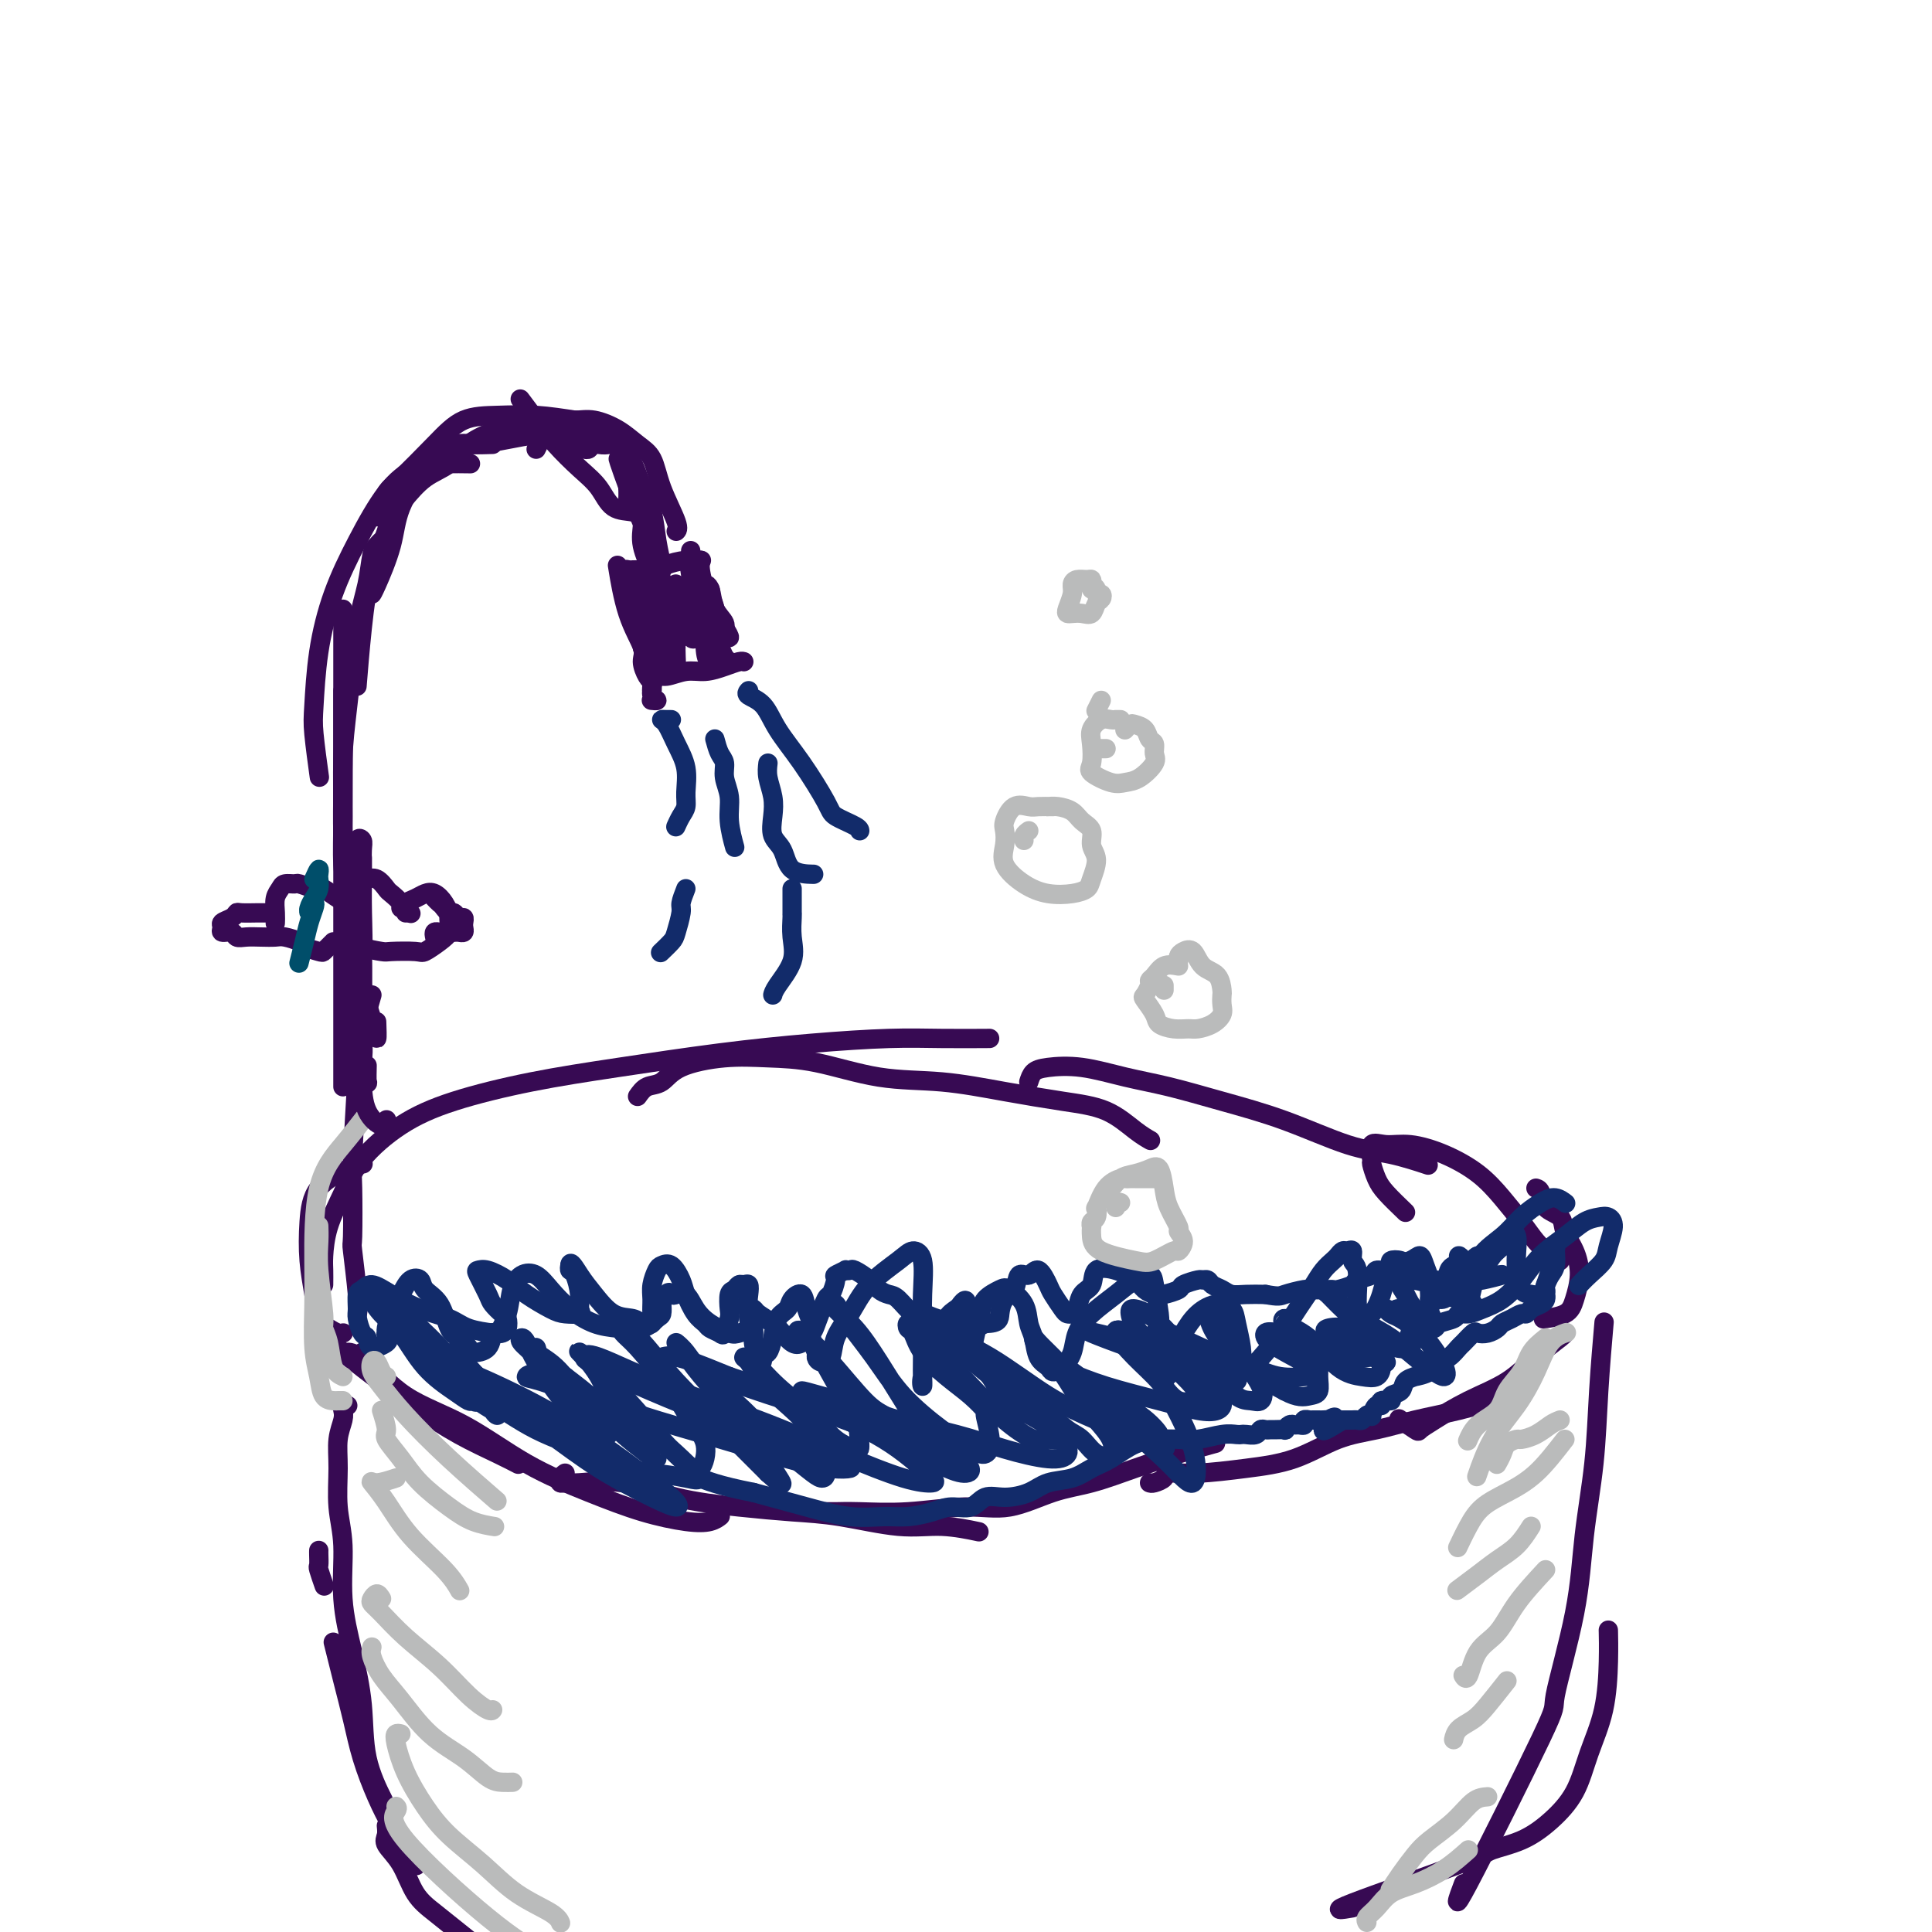 <svg viewBox='0 0 400 400' version='1.1' xmlns='http://www.w3.org/2000/svg' xmlns:xlink='http://www.w3.org/1999/xlink'><g fill='none' stroke='#370A53' stroke-width='4' stroke-linecap='round' stroke-linejoin='round'><path d='M72,291c-0.414,-0.076 -0.829,-0.152 -1,0c-0.171,0.152 -0.100,0.531 0,1c0.100,0.469 0.227,1.029 0,2c-0.227,0.971 -0.808,2.352 -1,4c-0.192,1.648 0.007,3.563 0,6c-0.007,2.437 -0.219,5.396 0,8c0.219,2.604 0.868,4.853 1,8c0.132,3.147 -0.255,7.191 0,11c0.255,3.809 1.151,7.383 2,11c0.849,3.617 1.650,7.279 2,11c0.350,3.721 0.248,7.502 1,11c0.752,3.498 2.358,6.714 3,8c0.642,1.286 0.321,0.643 0,0'/><path d='M66,321c-0.008,0.203 -0.016,0.405 0,1c0.016,0.595 0.056,1.582 0,2c-0.056,0.418 -0.207,0.266 0,1c0.207,0.734 0.774,2.352 1,3c0.226,0.648 0.113,0.324 0,0'/><path d='M69,340c0.660,2.664 1.320,5.327 2,8c0.680,2.673 1.379,5.355 2,8c0.621,2.645 1.165,5.252 2,8c0.835,2.748 1.961,5.637 3,8c1.039,2.363 1.990,4.200 3,6c1.010,1.800 2.080,3.561 3,5c0.920,1.439 1.692,2.554 2,3c0.308,0.446 0.154,0.223 0,0'/><path d='M80,378c0.073,0.698 0.146,1.397 0,2c-0.146,0.603 -0.512,1.111 0,2c0.512,0.889 1.903,2.158 3,4c1.097,1.842 1.899,4.256 3,6c1.101,1.744 2.501,2.818 4,4c1.499,1.182 3.096,2.472 5,4c1.904,1.528 4.115,3.294 5,4c0.885,0.706 0.442,0.353 0,0'/><path d='M280,395c-2.317,0.402 -4.635,0.805 0,-1c4.635,-1.805 16.221,-5.817 22,-8c5.779,-2.183 5.749,-2.538 7,-3c1.251,-0.462 3.781,-1.031 6,-2c2.219,-0.969 4.125,-2.336 6,-4c1.875,-1.664 3.718,-3.623 5,-6c1.282,-2.377 2.004,-5.170 3,-8c0.996,-2.830 2.267,-5.697 3,-9c0.733,-3.303 0.928,-7.043 1,-10c0.072,-2.957 0.021,-5.131 0,-6c-0.021,-0.869 -0.010,-0.435 0,0'/><path d='M303,390c-1.214,3.235 -2.429,6.469 1,0c3.429,-6.469 11.500,-22.643 15,-30c3.500,-7.357 2.429,-5.899 3,-9c0.571,-3.101 2.784,-10.763 4,-17c1.216,-6.237 1.436,-11.050 2,-16c0.564,-4.950 1.471,-10.038 2,-15c0.529,-4.962 0.681,-9.797 1,-15c0.319,-5.203 0.805,-10.772 1,-13c0.195,-2.228 0.097,-1.114 0,0'/><path d='M68,275c-0.831,-0.382 -1.662,-0.763 -2,-1c-0.338,-0.237 -0.183,-0.329 0,0c0.183,0.329 0.394,1.081 1,2c0.606,0.919 1.607,2.007 4,4c2.393,1.993 6.179,4.892 9,7c2.821,2.108 4.676,3.427 7,5c2.324,1.573 5.118,3.401 8,5c2.882,1.599 5.853,2.969 8,4c2.147,1.031 3.471,1.723 4,2c0.529,0.277 0.265,0.138 0,0'/><path d='M75,280c-0.360,0.389 -0.721,0.778 -1,1c-0.279,0.222 -0.478,0.278 -1,0c-0.522,-0.278 -1.367,-0.890 -1,-1c0.367,-0.110 1.945,0.283 4,2c2.055,1.717 4.587,4.756 8,7c3.413,2.244 7.707,3.691 12,6c4.293,2.309 8.585,5.481 13,8c4.415,2.519 8.952,4.384 13,6c4.048,1.616 7.607,2.983 11,4c3.393,1.017 6.621,1.685 9,2c2.379,0.315 3.910,0.277 5,0c1.090,-0.277 1.740,-0.793 2,-1c0.260,-0.207 0.130,-0.103 0,0'/><path d='M117,305c-0.402,0.308 -0.804,0.616 -1,1c-0.196,0.384 -0.187,0.845 0,1c0.187,0.155 0.552,0.006 1,0c0.448,-0.006 0.980,0.131 3,0c2.020,-0.131 5.528,-0.531 9,0c3.472,0.531 6.908,1.992 11,3c4.092,1.008 8.839,1.561 13,2c4.161,0.439 7.736,0.762 11,1c3.264,0.238 6.217,0.390 10,1c3.783,0.610 8.395,1.679 12,2c3.605,0.321 6.201,-0.106 9,0c2.799,0.106 5.800,0.745 7,1c1.200,0.255 0.600,0.128 0,0'/><path d='M173,313c-0.953,0.001 -1.906,0.001 -2,0c-0.094,-0.001 0.671,-0.005 1,0c0.329,0.005 0.223,0.018 1,0c0.777,-0.018 2.439,-0.067 5,0c2.561,0.067 6.022,0.251 10,0c3.978,-0.251 8.472,-0.938 12,-1c3.528,-0.062 6.089,0.500 9,0c2.911,-0.500 6.172,-2.061 9,-3c2.828,-0.939 5.225,-1.257 8,-2c2.775,-0.743 5.929,-1.910 9,-3c3.071,-1.090 6.057,-2.101 9,-3c2.943,-0.899 5.841,-1.685 7,-2c1.159,-0.315 0.580,-0.157 0,0'/><path d='M238,307c0.195,0.081 0.390,0.163 1,0c0.610,-0.163 1.636,-0.569 2,-1c0.364,-0.431 0.065,-0.885 1,-1c0.935,-0.115 3.104,0.111 6,0c2.896,-0.111 6.518,-0.557 10,-1c3.482,-0.443 6.824,-0.881 10,-2c3.176,-1.119 6.187,-2.919 9,-4c2.813,-1.081 5.426,-1.442 8,-2c2.574,-0.558 5.107,-1.312 8,-2c2.893,-0.688 6.147,-1.308 9,-2c2.853,-0.692 5.307,-1.456 7,-2c1.693,-0.544 2.627,-0.870 3,-1c0.373,-0.130 0.187,-0.065 0,0'/><path d='M290,294c-0.322,-0.217 -0.645,-0.434 0,0c0.645,0.434 2.257,1.521 3,2c0.743,0.479 0.616,0.352 1,0c0.384,-0.352 1.280,-0.928 3,-2c1.720,-1.072 4.265,-2.641 7,-4c2.735,-1.359 5.661,-2.508 8,-4c2.339,-1.492 4.091,-3.328 6,-5c1.909,-1.672 3.976,-3.181 5,-4c1.024,-0.819 1.007,-0.948 1,-1c-0.007,-0.052 -0.003,-0.026 0,0'/><path d='M71,276c0.067,-0.022 0.134,-0.044 0,0c-0.134,0.044 -0.470,0.153 -1,0c-0.530,-0.153 -1.253,-0.569 -2,-1c-0.747,-0.431 -1.518,-0.877 -2,-2c-0.482,-1.123 -0.673,-2.924 -1,-5c-0.327,-2.076 -0.788,-4.427 -1,-7c-0.212,-2.573 -0.176,-5.369 0,-8c0.176,-2.631 0.490,-5.097 2,-7c1.510,-1.903 4.214,-3.243 6,-4c1.786,-0.757 2.653,-0.931 3,-1c0.347,-0.069 0.173,-0.035 0,0'/><path d='M67,266c0.011,-1.065 0.022,-2.130 0,-3c-0.022,-0.870 -0.078,-1.544 0,-3c0.078,-1.456 0.291,-3.694 1,-6c0.709,-2.306 1.914,-4.679 3,-7c1.086,-2.321 2.054,-4.588 4,-7c1.946,-2.412 4.871,-4.967 8,-7c3.129,-2.033 6.461,-3.542 11,-5c4.539,-1.458 10.286,-2.864 16,-4c5.714,-1.136 11.395,-2.003 18,-3c6.605,-0.997 14.136,-2.123 21,-3c6.864,-0.877 13.063,-1.503 19,-2c5.937,-0.497 11.612,-0.865 16,-1c4.388,-0.135 7.489,-0.036 11,0c3.511,0.036 7.432,0.010 9,0c1.568,-0.010 0.784,-0.005 0,0'/><path d='M132,227c0.569,-0.807 1.138,-1.614 2,-2c0.862,-0.386 2.016,-0.351 3,-1c0.984,-0.649 1.797,-1.981 4,-3c2.203,-1.019 5.794,-1.725 9,-2c3.206,-0.275 6.025,-0.121 9,0c2.975,0.121 6.105,0.207 10,1c3.895,0.793 8.553,2.294 13,3c4.447,0.706 8.682,0.619 13,1c4.318,0.381 8.720,1.230 13,2c4.280,0.770 8.440,1.460 12,2c3.560,0.540 6.521,0.928 9,2c2.479,1.072 4.475,2.827 6,4c1.525,1.173 2.579,1.764 3,2c0.421,0.236 0.211,0.118 0,0'/><path d='M213,224c0.237,-0.745 0.474,-1.491 1,-2c0.526,-0.509 1.342,-0.783 3,-1c1.658,-0.217 4.159,-0.377 7,0c2.841,0.377 6.021,1.292 9,2c2.979,0.708 5.756,1.211 9,2c3.244,0.789 6.954,1.865 11,3c4.046,1.135 8.427,2.329 13,4c4.573,1.671 9.339,3.819 13,5c3.661,1.181 6.216,1.395 9,2c2.784,0.605 5.795,1.601 7,2c1.205,0.399 0.602,0.199 0,0'/><path d='M291,251c-1.496,-1.440 -2.991,-2.881 -4,-4c-1.009,-1.119 -1.530,-1.918 -2,-3c-0.470,-1.082 -0.887,-2.449 -1,-3c-0.113,-0.551 0.077,-0.287 0,-1c-0.077,-0.713 -0.423,-2.404 0,-3c0.423,-0.596 1.614,-0.096 3,0c1.386,0.096 2.969,-0.212 5,0c2.031,0.212 4.512,0.942 7,2c2.488,1.058 4.984,2.443 7,4c2.016,1.557 3.552,3.286 5,5c1.448,1.714 2.808,3.412 4,5c1.192,1.588 2.214,3.066 3,4c0.786,0.934 1.334,1.322 2,2c0.666,0.678 1.448,1.644 2,2c0.552,0.356 0.872,0.102 1,0c0.128,-0.102 0.064,-0.051 0,0'/><path d='M318,246c0.396,0.126 0.792,0.251 1,1c0.208,0.749 0.228,2.120 1,3c0.772,0.880 2.295,1.267 3,2c0.705,0.733 0.592,1.811 1,3c0.408,1.189 1.338,2.490 2,4c0.662,1.510 1.056,3.228 1,5c-0.056,1.772 -0.561,3.599 -1,5c-0.439,1.401 -0.810,2.377 -2,3c-1.190,0.623 -3.197,0.892 -4,1c-0.803,0.108 -0.401,0.054 0,0'/><path d='M74,272c0.113,-0.686 0.226,-1.371 0,-4c-0.226,-2.629 -0.790,-7.201 -1,-9c-0.210,-1.799 -0.067,-0.825 0,-3c0.067,-2.175 0.056,-7.500 0,-10c-0.056,-2.500 -0.159,-2.175 0,-6c0.159,-3.825 0.578,-11.801 1,-18c0.422,-6.199 0.845,-10.620 1,-15c0.155,-4.380 0.042,-8.718 0,-14c-0.042,-5.282 -0.012,-11.509 0,-14c0.012,-2.491 0.006,-1.245 0,0'/><path d='M71,225c0.000,-0.705 0.000,-1.410 0,-3c0.000,-1.590 0.000,-4.065 0,-6c0.000,-1.935 0.000,-3.328 0,-6c-0.000,-2.672 0.000,-6.622 0,-11c0.000,-4.378 0.000,-9.185 0,-14c0.000,-4.815 0.000,-9.638 0,-15c0.000,-5.362 0.000,-11.262 0,-17c0.000,-5.738 0.000,-11.314 0,-16c0.000,-4.686 0.000,-8.482 0,-10c0.000,-1.518 0.000,-0.759 0,0'/><path d='M66,160c0.109,0.792 0.219,1.585 0,0c-0.219,-1.585 -0.766,-5.546 -1,-8c-0.234,-2.454 -0.154,-3.401 0,-6c0.154,-2.599 0.381,-6.850 1,-11c0.619,-4.150 1.630,-8.198 3,-12c1.370,-3.802 3.100,-7.359 5,-11c1.900,-3.641 3.969,-7.368 6,-10c2.031,-2.632 4.022,-4.169 6,-5c1.978,-0.831 3.943,-0.955 6,-1c2.057,-0.045 4.208,-0.012 5,0c0.792,0.012 0.226,0.003 0,0c-0.226,-0.003 -0.113,-0.002 0,0'/><path d='M78,107c-0.182,-0.014 -0.365,-0.028 0,-1c0.365,-0.972 1.277,-2.901 2,-4c0.723,-1.099 1.257,-1.367 3,-3c1.743,-1.633 4.695,-4.631 7,-7c2.305,-2.369 3.962,-4.110 6,-5c2.038,-0.890 4.456,-0.927 7,-1c2.544,-0.073 5.215,-0.180 8,0c2.785,0.180 5.685,0.646 8,1c2.315,0.354 4.046,0.595 6,2c1.954,1.405 4.130,3.973 5,5c0.870,1.027 0.435,0.514 0,0'/><path d='M111,93c0.717,-1.461 1.433,-2.922 2,-4c0.567,-1.078 0.984,-1.772 2,-2c1.016,-0.228 2.633,0.009 4,0c1.367,-0.009 2.486,-0.263 4,0c1.514,0.263 3.422,1.044 5,2c1.578,0.956 2.825,2.088 4,3c1.175,0.912 2.276,1.603 3,3c0.724,1.397 1.070,3.498 2,6c0.930,2.502 2.443,5.404 3,7c0.557,1.596 0.159,1.884 0,2c-0.159,0.116 -0.080,0.058 0,0'/><path d='M130,104c0.028,-1.065 0.056,-2.130 0,-3c-0.056,-0.870 -0.195,-1.543 0,-2c0.195,-0.457 0.723,-0.696 1,-1c0.277,-0.304 0.301,-0.674 0,-1c-0.301,-0.326 -0.929,-0.609 -1,-1c-0.071,-0.391 0.416,-0.889 1,0c0.584,0.889 1.267,3.166 2,5c0.733,1.834 1.517,3.223 2,5c0.483,1.777 0.666,3.940 1,6c0.334,2.060 0.821,4.016 1,5c0.179,0.984 0.051,0.995 0,1c-0.051,0.005 -0.026,0.002 0,0'/><path d='M131,118c1.468,-0.022 2.937,-0.044 4,0c1.063,0.044 1.721,0.156 2,0c0.279,-0.156 0.178,-0.578 1,-1c0.822,-0.422 2.568,-0.844 4,-1c1.432,-0.156 2.552,-0.044 3,0c0.448,0.044 0.224,0.022 0,0'/><path d='M130,118c-0.346,-0.173 -0.691,-0.346 0,2c0.691,2.346 2.419,7.209 3,10c0.581,2.791 0.017,3.508 0,4c-0.017,0.492 0.514,0.759 1,2c0.486,1.241 0.929,3.457 1,5c0.071,1.543 -0.228,2.414 0,3c0.228,0.586 0.985,0.889 1,1c0.015,0.111 -0.710,0.032 -1,0c-0.290,-0.032 -0.145,-0.016 0,0'/><path d='M135,142c0.021,0.473 0.042,0.946 0,1c-0.042,0.054 -0.147,-0.310 0,-1c0.147,-0.690 0.545,-1.704 1,-2c0.455,-0.296 0.966,0.127 2,0c1.034,-0.127 2.593,-0.805 4,-1c1.407,-0.195 2.664,0.091 4,0c1.336,-0.091 2.750,-0.561 4,-1c1.250,-0.439 2.337,-0.849 3,-1c0.663,-0.151 0.904,-0.043 1,0c0.096,0.043 0.048,0.022 0,0'/><path d='M143,114c-0.013,0.199 -0.026,0.398 0,1c0.026,0.602 0.091,1.607 0,2c-0.091,0.393 -0.337,0.175 0,2c0.337,1.825 1.257,5.694 2,8c0.743,2.306 1.310,3.049 2,4c0.690,0.951 1.505,2.111 2,3c0.495,0.889 0.672,1.509 1,2c0.328,0.491 0.808,0.855 1,1c0.192,0.145 0.096,0.073 0,0'/><path d='M137,120c-0.420,-0.063 -0.841,-0.127 -1,0c-0.159,0.127 -0.057,0.444 0,1c0.057,0.556 0.068,1.351 0,3c-0.068,1.649 -0.214,4.153 0,6c0.214,1.847 0.789,3.037 1,4c0.211,0.963 0.056,1.699 0,2c-0.056,0.301 -0.015,0.166 0,0c0.015,-0.166 0.004,-0.363 0,-1c-0.004,-0.637 -0.001,-1.713 0,-3c0.001,-1.287 0.001,-2.785 0,-4c-0.001,-1.215 -0.001,-2.146 0,-3c0.001,-0.854 0.004,-1.629 0,-2c-0.004,-0.371 -0.016,-0.338 0,0c0.016,0.338 0.060,0.980 0,2c-0.060,1.020 -0.222,2.417 0,4c0.222,1.583 0.829,3.353 1,5c0.171,1.647 -0.094,3.172 0,4c0.094,0.828 0.547,0.958 1,1c0.453,0.042 0.906,-0.004 1,-1c0.094,-0.996 -0.172,-2.941 0,-5c0.172,-2.059 0.782,-4.231 1,-6c0.218,-1.769 0.043,-3.134 0,-4c-0.043,-0.866 0.044,-1.234 0,-1c-0.044,0.234 -0.219,1.069 0,2c0.219,0.931 0.832,1.957 1,3c0.168,1.043 -0.110,2.104 0,3c0.110,0.896 0.606,1.626 1,2c0.394,0.374 0.684,0.393 1,0c0.316,-0.393 0.658,-1.196 1,-2'/><path d='M145,130c0.403,-0.453 -0.089,-1.584 0,-3c0.089,-1.416 0.758,-3.117 1,-4c0.242,-0.883 0.058,-0.948 0,0c-0.058,0.948 0.009,2.909 0,5c-0.009,2.091 -0.095,4.313 0,6c0.095,1.687 0.372,2.839 1,3c0.628,0.161 1.608,-0.668 2,-1c0.392,-0.332 0.196,-0.166 0,0'/></g>
<g fill='none' stroke='#122B6A' stroke-width='4' stroke-linecap='round' stroke-linejoin='round'><path d='M80,272c-0.105,-0.204 -0.210,-0.408 0,0c0.210,0.408 0.735,1.428 1,2c0.265,0.572 0.269,0.695 0,1c-0.269,0.305 -0.812,0.791 -1,1c-0.188,0.209 -0.020,0.140 0,0c0.020,-0.140 -0.107,-0.351 0,-1c0.107,-0.649 0.446,-1.737 1,-3c0.554,-1.263 1.321,-2.700 2,-4c0.679,-1.300 1.270,-2.464 2,-3c0.730,-0.536 1.599,-0.443 2,0c0.401,0.443 0.335,1.235 1,2c0.665,0.765 2.060,1.501 3,3c0.940,1.499 1.425,3.760 2,5c0.575,1.240 1.239,1.459 2,2c0.761,0.541 1.617,1.406 2,2c0.383,0.594 0.292,0.919 1,1c0.708,0.081 2.217,-0.082 3,-1c0.783,-0.918 0.842,-2.593 1,-3c0.158,-0.407 0.416,0.453 1,0c0.584,-0.453 1.496,-2.218 2,-4c0.504,-1.782 0.601,-3.579 1,-5c0.399,-1.421 1.099,-2.465 2,-3c0.901,-0.535 2.004,-0.561 3,0c0.996,0.561 1.887,1.707 3,3c1.113,1.293 2.448,2.732 4,4c1.552,1.268 3.320,2.366 5,3c1.680,0.634 3.274,0.804 5,1c1.726,0.196 3.586,0.417 5,0c1.414,-0.417 2.382,-1.474 3,-2c0.618,-0.526 0.887,-0.523 1,-1c0.113,-0.477 0.069,-1.436 0,-2c-0.069,-0.564 -0.163,-0.733 0,-1c0.163,-0.267 0.581,-0.634 1,-1'/><path d='M138,268c0.501,-0.784 0.755,-0.243 1,0c0.245,0.243 0.482,0.188 1,0c0.518,-0.188 1.317,-0.509 2,0c0.683,0.509 1.248,1.847 2,3c0.752,1.153 1.690,2.120 3,3c1.310,0.880 2.992,1.673 4,2c1.008,0.327 1.341,0.189 2,0c0.659,-0.189 1.644,-0.429 2,-1c0.356,-0.571 0.082,-1.471 0,-2c-0.082,-0.529 0.026,-0.686 0,-1c-0.026,-0.314 -0.187,-0.786 0,-1c0.187,-0.214 0.722,-0.169 1,0c0.278,0.169 0.301,0.464 1,1c0.699,0.536 2.075,1.314 3,2c0.925,0.686 1.398,1.281 2,2c0.602,0.719 1.331,1.561 2,2c0.669,0.439 1.278,0.474 2,0c0.722,-0.474 1.557,-1.458 2,-2c0.443,-0.542 0.495,-0.642 1,-2c0.505,-1.358 1.464,-3.975 2,-5c0.536,-1.025 0.651,-0.457 1,-1c0.349,-0.543 0.934,-2.198 1,-3c0.066,-0.802 -0.388,-0.752 0,-1c0.388,-0.248 1.616,-0.793 2,-1c0.384,-0.207 -0.077,-0.077 0,0c0.077,0.077 0.692,0.101 1,0c0.308,-0.101 0.308,-0.328 1,0c0.692,0.328 2.076,1.210 3,2c0.924,0.790 1.388,1.489 2,2c0.612,0.511 1.373,0.834 2,1c0.627,0.166 1.119,0.177 2,1c0.881,0.823 2.150,2.460 3,3c0.850,0.540 1.280,-0.015 2,0c0.720,0.015 1.729,0.602 3,1c1.271,0.398 2.804,0.607 4,1c1.196,0.393 2.056,0.969 3,1c0.944,0.031 1.972,-0.485 3,-1'/><path d='M204,274c2.969,0.020 2.893,-0.932 3,-2c0.107,-1.068 0.399,-2.254 1,-3c0.601,-0.746 1.513,-1.051 2,-2c0.487,-0.949 0.549,-2.540 1,-3c0.451,-0.460 1.290,0.213 2,0c0.710,-0.213 1.289,-1.311 2,-1c0.711,0.311 1.552,2.031 2,3c0.448,0.969 0.501,1.187 1,2c0.499,0.813 1.442,2.222 2,3c0.558,0.778 0.731,0.926 1,1c0.269,0.074 0.633,0.076 1,0c0.367,-0.076 0.737,-0.228 1,-1c0.263,-0.772 0.420,-2.163 1,-3c0.580,-0.837 1.583,-1.122 2,-2c0.417,-0.878 0.248,-2.351 1,-3c0.752,-0.649 2.427,-0.474 4,0c1.573,0.474 3.045,1.248 4,2c0.955,0.752 1.391,1.481 2,2c0.609,0.519 1.389,0.829 2,1c0.611,0.171 1.053,0.204 2,0c0.947,-0.204 2.401,-0.644 3,-1c0.599,-0.356 0.345,-0.628 1,-1c0.655,-0.372 2.220,-0.843 3,-1c0.780,-0.157 0.775,0.000 1,0c0.225,-0.000 0.681,-0.158 1,0c0.319,0.158 0.500,0.631 1,1c0.500,0.369 1.320,0.635 2,1c0.680,0.365 1.222,0.829 2,1c0.778,0.171 1.794,0.049 3,0c1.206,-0.049 2.603,-0.024 4,0'/><path d='M262,268c2.854,0.525 2.989,0.337 4,0c1.011,-0.337 2.897,-0.822 4,-1c1.103,-0.178 1.424,-0.048 2,0c0.576,0.048 1.409,0.014 2,0c0.591,-0.014 0.940,-0.007 1,0c0.060,0.007 -0.169,0.013 0,0c0.169,-0.013 0.736,-0.045 1,0c0.264,0.045 0.227,0.166 1,0c0.773,-0.166 2.357,-0.618 3,-1c0.643,-0.382 0.344,-0.694 1,-1c0.656,-0.306 2.265,-0.607 3,-1c0.735,-0.393 0.595,-0.877 1,-1c0.405,-0.123 1.354,0.114 2,0c0.646,-0.114 0.988,-0.579 1,-1c0.012,-0.421 -0.305,-0.799 0,-1c0.305,-0.201 1.232,-0.226 2,0c0.768,0.226 1.375,0.703 2,1c0.625,0.297 1.267,0.412 2,1c0.733,0.588 1.558,1.647 2,2c0.442,0.353 0.501,0.001 1,0c0.499,-0.001 1.440,0.349 2,0c0.560,-0.349 0.741,-1.398 1,-2c0.259,-0.602 0.595,-0.756 1,-1c0.405,-0.244 0.879,-0.579 1,-1c0.121,-0.421 -0.112,-0.929 0,-1c0.112,-0.071 0.569,0.296 1,1c0.431,0.704 0.837,1.745 1,3c0.163,1.255 0.082,2.722 0,4c-0.082,1.278 -0.166,2.365 0,2c0.166,-0.365 0.583,-2.183 1,-4'/><path d='M305,266c0.592,-0.264 0.073,-2.923 1,-5c0.927,-2.077 3.299,-3.572 5,-5c1.701,-1.428 2.729,-2.789 4,-4c1.271,-1.211 2.784,-2.273 4,-3c1.216,-0.727 2.135,-1.119 3,-1c0.865,0.119 1.676,0.748 2,1c0.324,0.252 0.162,0.126 0,0'/><path d='M85,275c0.125,0.435 0.251,0.869 0,1c-0.251,0.131 -0.878,-0.043 -1,0c-0.122,0.043 0.260,0.303 0,0c-0.260,-0.303 -1.161,-1.169 -2,-2c-0.839,-0.831 -1.615,-1.629 -2,-2c-0.385,-0.371 -0.381,-0.316 -1,-1c-0.619,-0.684 -1.863,-2.107 -2,-2c-0.137,0.107 0.832,1.745 2,3c1.168,1.255 2.536,2.126 4,4c1.464,1.874 3.024,4.750 5,7c1.976,2.250 4.369,3.874 6,5c1.631,1.126 2.499,1.755 3,2c0.501,0.245 0.636,0.104 1,0c0.364,-0.104 0.957,-0.173 1,0c0.043,0.173 -0.464,0.589 -1,0c-0.536,-0.589 -1.100,-2.184 -2,-4c-0.900,-1.816 -2.138,-3.853 -4,-6c-1.862,-2.147 -4.350,-4.402 -6,-6c-1.650,-1.598 -2.462,-2.538 -3,-3c-0.538,-0.462 -0.803,-0.447 0,1c0.803,1.447 2.675,4.325 5,7c2.325,2.675 5.104,5.147 7,7c1.896,1.853 2.909,3.087 4,4c1.091,0.913 2.259,1.504 3,2c0.741,0.496 1.054,0.896 1,1c-0.054,0.104 -0.476,-0.087 -1,-1c-0.524,-0.913 -1.150,-2.546 -2,-4c-0.850,-1.454 -1.925,-2.727 -3,-4'/><path d='M97,284c-1.424,-1.829 -2.483,-2.401 -3,-3c-0.517,-0.599 -0.493,-1.225 0,-1c0.493,0.225 1.456,1.300 3,3c1.544,1.700 3.670,4.026 6,6c2.330,1.974 4.863,3.595 7,5c2.137,1.405 3.877,2.592 5,3c1.123,0.408 1.628,0.036 2,0c0.372,-0.036 0.612,0.262 1,0c0.388,-0.262 0.924,-1.086 1,-2c0.076,-0.914 -0.308,-1.920 -1,-3c-0.692,-1.080 -1.690,-2.235 -3,-4c-1.310,-1.765 -2.931,-4.140 -4,-6c-1.069,-1.860 -1.586,-3.206 -2,-4c-0.414,-0.794 -0.726,-1.038 -1,-1c-0.274,0.038 -0.511,0.357 0,1c0.511,0.643 1.770,1.609 3,3c1.230,1.391 2.429,3.205 4,5c1.571,1.795 3.513,3.569 5,5c1.487,1.431 2.521,2.517 3,3c0.479,0.483 0.405,0.362 1,1c0.595,0.638 1.861,2.035 2,2c0.139,-0.035 -0.849,-1.503 -2,-3c-1.151,-1.497 -2.466,-3.024 -4,-5c-1.534,-1.976 -3.287,-4.403 -5,-6c-1.713,-1.597 -3.387,-2.366 -4,-3c-0.613,-0.634 -0.165,-1.132 0,-1c0.165,0.132 0.047,0.895 1,2c0.953,1.105 2.976,2.553 5,4'/><path d='M117,285c2.078,1.619 4.274,3.166 6,5c1.726,1.834 2.981,3.953 5,6c2.019,2.047 4.800,4.020 6,5c1.200,0.980 0.817,0.968 1,1c0.183,0.032 0.930,0.109 1,0c0.070,-0.109 -0.537,-0.403 -1,-1c-0.463,-0.597 -0.782,-1.498 -2,-3c-1.218,-1.502 -3.335,-3.607 -5,-6c-1.665,-2.393 -2.878,-5.074 -4,-7c-1.122,-1.926 -2.153,-3.097 -3,-4c-0.847,-0.903 -1.511,-1.539 -1,-1c0.511,0.539 2.195,2.254 4,4c1.805,1.746 3.729,3.525 6,6c2.271,2.475 4.887,5.647 7,8c2.113,2.353 3.723,3.886 5,5c1.277,1.114 2.220,1.809 3,1c0.780,-0.809 1.398,-3.123 1,-5c-0.398,-1.877 -1.813,-3.318 -3,-5c-1.187,-1.682 -2.148,-3.604 -3,-5c-0.852,-1.396 -1.596,-2.267 -3,-4c-1.404,-1.733 -3.469,-4.329 -5,-6c-1.531,-1.671 -2.526,-2.417 -3,-3c-0.474,-0.583 -0.425,-1.004 0,-1c0.425,0.004 1.225,0.433 2,1c0.775,0.567 1.524,1.272 3,3c1.476,1.728 3.680,4.480 6,7c2.320,2.520 4.756,4.810 7,7c2.244,2.190 4.297,4.282 6,6c1.703,1.718 3.058,3.062 4,4c0.942,0.938 1.471,1.469 2,2'/><path d='M159,305c4.945,4.502 2.306,1.257 1,-1c-1.306,-2.257 -1.281,-3.525 -2,-5c-0.719,-1.475 -2.184,-3.156 -4,-5c-1.816,-1.844 -3.984,-3.849 -6,-6c-2.016,-2.151 -3.879,-4.447 -5,-6c-1.121,-1.553 -1.498,-2.365 -2,-3c-0.502,-0.635 -1.127,-1.095 -1,-1c0.127,0.095 1.007,0.746 2,2c0.993,1.254 2.101,3.111 4,5c1.899,1.889 4.590,3.812 7,6c2.410,2.188 4.539,4.643 7,7c2.461,2.357 5.255,4.617 7,6c1.745,1.383 2.443,1.891 3,2c0.557,0.109 0.973,-0.179 1,-1c0.027,-0.821 -0.335,-2.174 -1,-4c-0.665,-1.826 -1.633,-4.125 -3,-6c-1.367,-1.875 -3.133,-3.325 -5,-5c-1.867,-1.675 -3.836,-3.573 -5,-5c-1.164,-1.427 -1.523,-2.382 -2,-3c-0.477,-0.618 -1.073,-0.899 -1,-1c0.073,-0.101 0.814,-0.024 2,1c1.186,1.024 2.816,2.994 5,5c2.184,2.006 4.923,4.049 7,6c2.077,1.951 3.491,3.810 5,5c1.509,1.190 3.114,1.711 4,2c0.886,0.289 1.055,0.345 1,-1c-0.055,-1.345 -0.334,-4.093 -1,-6c-0.666,-1.907 -1.718,-2.975 -3,-5c-1.282,-2.025 -2.795,-5.007 -4,-7c-1.205,-1.993 -2.103,-2.996 -3,-4'/><path d='M167,277c-1.990,-2.636 -1.964,-1.226 -2,-1c-0.036,0.226 -0.133,-0.732 1,0c1.133,0.732 3.497,3.154 6,6c2.503,2.846 5.145,6.116 7,8c1.855,1.884 2.924,2.381 4,3c1.076,0.619 2.158,1.361 3,2c0.842,0.639 1.444,1.175 2,1c0.556,-0.175 1.066,-1.062 1,-2c-0.066,-0.938 -0.708,-1.927 -2,-4c-1.292,-2.073 -3.233,-5.230 -5,-8c-1.767,-2.770 -3.359,-5.153 -5,-7c-1.641,-1.847 -3.331,-3.158 -4,-4c-0.669,-0.842 -0.316,-1.216 0,-1c0.316,0.216 0.594,1.020 2,3c1.406,1.980 3.938,5.135 6,8c2.062,2.865 3.654,5.441 6,8c2.346,2.559 5.447,5.102 8,7c2.553,1.898 4.556,3.152 6,4c1.444,0.848 2.327,1.291 3,1c0.673,-0.291 1.137,-1.315 1,-3c-0.137,-1.685 -0.873,-4.032 -1,-5c-0.127,-0.968 0.355,-0.557 0,-1c-0.355,-0.443 -1.549,-1.739 -3,-3c-1.451,-1.261 -3.160,-2.486 -5,-4c-1.840,-1.514 -3.810,-3.316 -5,-5c-1.190,-1.684 -1.601,-3.250 -2,-4c-0.399,-0.750 -0.787,-0.686 -1,-1c-0.213,-0.314 -0.250,-1.008 0,-1c0.250,0.008 0.786,0.716 2,2c1.214,1.284 3.107,3.142 5,5'/><path d='M195,281c2.237,2.060 4.828,4.711 7,7c2.172,2.289 3.925,4.214 6,6c2.075,1.786 4.474,3.431 6,4c1.526,0.569 2.180,0.063 3,0c0.820,-0.063 1.806,0.317 2,0c0.194,-0.317 -0.402,-1.332 -1,-2c-0.598,-0.668 -1.196,-0.989 -3,-2c-1.804,-1.011 -4.815,-2.712 -7,-5c-2.185,-2.288 -3.544,-5.162 -5,-7c-1.456,-1.838 -3.008,-2.640 -3,-3c0.008,-0.360 1.577,-0.278 3,1c1.423,1.278 2.701,3.751 5,6c2.299,2.249 5.618,4.276 8,6c2.382,1.724 3.828,3.147 5,4c1.172,0.853 2.071,1.135 3,2c0.929,0.865 1.887,2.313 3,3c1.113,0.687 2.382,0.614 3,0c0.618,-0.614 0.586,-1.767 0,-3c-0.586,-1.233 -1.727,-2.545 -3,-4c-1.273,-1.455 -2.680,-3.054 -4,-5c-1.320,-1.946 -2.555,-4.239 -4,-6c-1.445,-1.761 -3.102,-2.989 -4,-4c-0.898,-1.011 -1.039,-1.803 -1,-2c0.039,-0.197 0.256,0.203 1,1c0.744,0.797 2.013,1.991 3,3c0.987,1.009 1.690,1.832 4,4c2.310,2.168 6.227,5.680 10,9c3.773,3.320 7.403,6.447 10,9c2.597,2.553 4.161,4.534 5,4c0.839,-0.534 0.954,-3.581 0,-7c-0.954,-3.419 -2.977,-7.209 -5,-11'/><path d='M242,289c-1.995,-4.598 -4.484,-7.091 -6,-9c-1.516,-1.909 -2.059,-3.232 -3,-4c-0.941,-0.768 -2.280,-0.981 -2,0c0.280,0.981 2.179,3.155 4,5c1.821,1.845 3.564,3.361 5,5c1.436,1.639 2.564,3.400 4,4c1.436,0.600 3.179,0.038 4,0c0.821,-0.038 0.718,0.449 1,1c0.282,0.551 0.948,1.166 1,1c0.052,-0.166 -0.512,-1.112 -1,-2c-0.488,-0.888 -0.901,-1.717 -2,-3c-1.099,-1.283 -2.885,-3.019 -5,-5c-2.115,-1.981 -4.557,-4.205 -6,-6c-1.443,-1.795 -1.885,-3.160 -2,-4c-0.115,-0.840 0.097,-1.153 1,-1c0.903,0.153 2.496,0.773 4,2c1.504,1.227 2.917,3.063 5,5c2.083,1.937 4.834,3.977 7,6c2.166,2.023 3.745,4.030 5,5c1.255,0.970 2.186,0.904 3,1c0.814,0.096 1.512,0.355 2,0c0.488,-0.355 0.765,-1.324 0,-3c-0.765,-1.676 -2.573,-4.060 -4,-6c-1.427,-1.940 -2.472,-3.437 -3,-5c-0.528,-1.563 -0.538,-3.193 -1,-4c-0.462,-0.807 -1.377,-0.792 -2,-1c-0.623,-0.208 -0.954,-0.639 -1,0c-0.046,0.639 0.194,2.346 1,4c0.806,1.654 2.179,3.253 4,5c1.821,1.747 4.092,3.642 6,5c1.908,1.358 3.454,2.179 5,3'/><path d='M266,288c2.712,1.487 3.991,1.203 5,1c1.009,-0.203 1.748,-0.326 2,-1c0.252,-0.674 0.016,-1.898 0,-3c-0.016,-1.102 0.188,-2.083 -1,-4c-1.188,-1.917 -3.769,-4.771 -5,-6c-1.231,-1.229 -1.114,-0.834 -1,-1c0.114,-0.166 0.225,-0.892 0,-1c-0.225,-0.108 -0.786,0.403 0,1c0.786,0.597 2.919,1.279 5,3c2.081,1.721 4.111,4.482 6,6c1.889,1.518 3.637,1.792 5,2c1.363,0.208 2.343,0.348 3,0c0.657,-0.348 0.993,-1.186 1,-2c0.007,-0.814 -0.313,-1.604 -1,-3c-0.687,-1.396 -1.741,-3.399 -3,-5c-1.259,-1.601 -2.722,-2.802 -4,-4c-1.278,-1.198 -2.370,-2.394 -3,-3c-0.630,-0.606 -0.798,-0.623 0,0c0.798,0.623 2.563,1.886 4,3c1.437,1.114 2.546,2.079 4,3c1.454,0.921 3.254,1.800 5,3c1.746,1.200 3.438,2.723 5,4c1.562,1.277 2.994,2.307 4,3c1.006,0.693 1.588,1.048 2,1c0.412,-0.048 0.655,-0.501 0,-2c-0.655,-1.499 -2.209,-4.045 -4,-6c-1.791,-1.955 -3.820,-3.318 -5,-4c-1.180,-0.682 -1.510,-0.684 -2,-1c-0.490,-0.316 -1.140,-0.948 -1,-1c0.140,-0.052 1.070,0.474 2,1'/><path d='M289,272c-0.590,-1.918 1.936,-0.714 3,0c1.064,0.714 0.668,0.936 1,1c0.332,0.064 1.393,-0.031 2,0c0.607,0.031 0.760,0.188 1,0c0.240,-0.188 0.566,-0.720 0,-1c-0.566,-0.280 -2.023,-0.308 -3,-1c-0.977,-0.692 -1.472,-2.049 -2,-3c-0.528,-0.951 -1.088,-1.496 -1,-2c0.088,-0.504 0.825,-0.969 2,-1c1.175,-0.031 2.788,0.370 4,1c1.212,0.630 2.022,1.487 3,2c0.978,0.513 2.125,0.681 3,1c0.875,0.319 1.479,0.787 2,1c0.521,0.213 0.958,0.169 1,0c0.042,-0.169 -0.312,-0.463 -1,-1c-0.688,-0.537 -1.709,-1.317 -2,-2c-0.291,-0.683 0.148,-1.269 0,-2c-0.148,-0.731 -0.884,-1.607 -1,-2c-0.116,-0.393 0.389,-0.301 1,0c0.611,0.301 1.328,0.813 2,1c0.672,0.187 1.298,0.049 2,0c0.702,-0.049 1.480,-0.009 2,0c0.520,0.009 0.780,-0.012 1,0c0.220,0.012 0.399,0.056 1,0c0.601,-0.056 1.625,-0.211 1,0c-0.625,0.211 -2.899,0.788 -4,1c-1.101,0.212 -1.029,0.061 -1,0c0.029,-0.061 0.014,-0.030 0,0'/><path d='M80,277c0.315,0.251 0.631,0.502 0,1c-0.631,0.498 -2.207,1.243 -3,1c-0.793,-0.243 -0.802,-1.473 -1,-2c-0.198,-0.527 -0.587,-0.350 -1,-1c-0.413,-0.650 -0.852,-2.127 -1,-3c-0.148,-0.873 -0.005,-1.143 0,-2c0.005,-0.857 -0.129,-2.301 0,-3c0.129,-0.699 0.520,-0.655 1,-1c0.480,-0.345 1.050,-1.081 2,-1c0.950,0.081 2.282,0.978 4,2c1.718,1.022 3.822,2.169 6,3c2.178,0.831 4.430,1.345 6,2c1.570,0.655 2.460,1.451 4,2c1.540,0.549 3.731,0.853 5,1c1.269,0.147 1.615,0.138 2,0c0.385,-0.138 0.809,-0.405 1,-1c0.191,-0.595 0.149,-1.519 0,-2c-0.149,-0.481 -0.405,-0.521 -1,-1c-0.595,-0.479 -1.528,-1.398 -2,-2c-0.472,-0.602 -0.482,-0.888 -1,-2c-0.518,-1.112 -1.543,-3.050 -2,-4c-0.457,-0.950 -0.344,-0.914 0,-1c0.344,-0.086 0.920,-0.296 2,0c1.080,0.296 2.665,1.099 4,2c1.335,0.901 2.420,1.900 4,3c1.580,1.100 3.653,2.301 5,3c1.347,0.699 1.966,0.895 3,1c1.034,0.105 2.484,0.120 3,0c0.516,-0.120 0.100,-0.375 0,-1c-0.100,-0.625 0.118,-1.621 0,-3c-0.118,-1.379 -0.570,-3.140 -1,-4c-0.430,-0.860 -0.837,-0.817 -1,-1c-0.163,-0.183 -0.081,-0.591 0,-1'/><path d='M118,262c0.011,-1.275 1.038,0.537 2,2c0.962,1.463 1.859,2.575 3,4c1.141,1.425 2.526,3.161 4,4c1.474,0.839 3.036,0.780 4,1c0.964,0.220 1.329,0.720 2,1c0.671,0.280 1.647,0.342 2,0c0.353,-0.342 0.083,-1.086 0,-2c-0.083,-0.914 0.022,-1.999 0,-3c-0.022,-1.001 -0.171,-1.919 0,-3c0.171,-1.081 0.661,-2.324 1,-3c0.339,-0.676 0.527,-0.784 1,-1c0.473,-0.216 1.230,-0.538 2,0c0.770,0.538 1.553,1.937 2,3c0.447,1.063 0.557,1.790 1,3c0.443,1.210 1.218,2.901 2,4c0.782,1.099 1.572,1.605 2,2c0.428,0.395 0.493,0.679 1,1c0.507,0.321 1.456,0.678 2,1c0.544,0.322 0.685,0.609 1,0c0.315,-0.609 0.805,-2.115 1,-3c0.195,-0.885 0.093,-1.151 0,-2c-0.093,-0.849 -0.179,-2.282 0,-3c0.179,-0.718 0.623,-0.723 1,-1c0.377,-0.277 0.689,-0.827 1,-1c0.311,-0.173 0.623,0.029 1,0c0.377,-0.029 0.818,-0.290 1,0c0.182,0.290 0.104,1.130 0,2c-0.104,0.870 -0.234,1.769 0,3c0.234,1.231 0.832,2.793 1,4c0.168,1.207 -0.095,2.059 0,3c0.095,0.941 0.547,1.970 1,3'/><path d='M157,281c0.799,2.348 0.795,0.718 1,0c0.205,-0.718 0.617,-0.524 1,-1c0.383,-0.476 0.736,-1.622 1,-3c0.264,-1.378 0.437,-2.987 1,-4c0.563,-1.013 1.514,-1.429 2,-2c0.486,-0.571 0.507,-1.297 1,-2c0.493,-0.703 1.456,-1.383 2,-1c0.544,0.383 0.667,1.828 1,3c0.333,1.172 0.876,2.069 1,3c0.124,0.931 -0.170,1.895 0,3c0.170,1.105 0.803,2.351 1,3c0.197,0.649 -0.044,0.699 0,1c0.044,0.301 0.371,0.851 1,1c0.629,0.149 1.558,-0.102 2,-1c0.442,-0.898 0.397,-2.441 1,-4c0.603,-1.559 1.854,-3.133 3,-5c1.146,-1.867 2.188,-4.025 4,-6c1.812,-1.975 4.394,-3.766 6,-5c1.606,-1.234 2.234,-1.912 3,-2c0.766,-0.088 1.669,0.412 2,2c0.331,1.588 0.089,4.262 0,7c-0.089,2.738 -0.025,5.538 0,8c0.025,2.462 0.012,4.585 0,6c-0.012,1.415 -0.024,2.123 0,3c0.024,0.877 0.085,1.924 0,2c-0.085,0.076 -0.318,-0.820 0,-2c0.318,-1.180 1.185,-2.645 2,-4c0.815,-1.355 1.579,-2.600 2,-4c0.421,-1.400 0.498,-2.954 1,-4c0.502,-1.046 1.429,-1.585 2,-2c0.571,-0.415 0.785,-0.708 1,-1'/><path d='M199,270c1.464,-2.029 1.123,0.399 1,2c-0.123,1.601 -0.030,2.376 0,3c0.030,0.624 -0.003,1.098 0,2c0.003,0.902 0.043,2.233 0,3c-0.043,0.767 -0.168,0.970 0,1c0.168,0.030 0.629,-0.114 1,-1c0.371,-0.886 0.650,-2.512 1,-4c0.350,-1.488 0.770,-2.836 1,-4c0.230,-1.164 0.271,-2.145 1,-3c0.729,-0.855 2.146,-1.584 3,-2c0.854,-0.416 1.145,-0.519 2,0c0.855,0.519 2.275,1.658 3,3c0.725,1.342 0.757,2.886 1,4c0.243,1.114 0.698,1.800 1,3c0.302,1.200 0.452,2.916 1,4c0.548,1.084 1.494,1.536 2,2c0.506,0.464 0.574,0.939 1,1c0.426,0.061 1.212,-0.294 2,-1c0.788,-0.706 1.579,-1.765 2,-3c0.421,-1.235 0.474,-2.647 1,-4c0.526,-1.353 1.527,-2.648 3,-4c1.473,-1.352 3.418,-2.762 5,-4c1.582,-1.238 2.802,-2.304 4,-3c1.198,-0.696 2.373,-1.021 3,-1c0.627,0.021 0.704,0.389 1,2c0.296,1.611 0.811,4.464 1,6c0.189,1.536 0.054,1.754 0,3c-0.054,1.246 -0.025,3.520 0,5c0.025,1.480 0.045,2.168 0,3c-0.045,0.832 -0.156,1.809 0,2c0.156,0.191 0.578,-0.405 1,-1'/><path d='M241,284c0.830,2.662 1.406,-0.682 2,-3c0.594,-2.318 1.206,-3.609 2,-5c0.794,-1.391 1.772,-2.882 3,-4c1.228,-1.118 2.707,-1.862 4,-2c1.293,-0.138 2.399,0.329 3,1c0.601,0.671 0.698,1.545 1,3c0.302,1.455 0.810,3.489 1,5c0.190,1.511 0.061,2.497 0,3c-0.061,0.503 -0.053,0.522 0,1c0.053,0.478 0.150,1.415 1,1c0.850,-0.415 2.454,-2.183 4,-4c1.546,-1.817 3.033,-3.684 4,-5c0.967,-1.316 1.415,-2.083 2,-3c0.585,-0.917 1.309,-1.986 2,-3c0.691,-1.014 1.351,-1.974 2,-3c0.649,-1.026 1.287,-2.117 2,-3c0.713,-0.883 1.502,-1.559 2,-2c0.498,-0.441 0.707,-0.647 1,-1c0.293,-0.353 0.671,-0.852 1,-1c0.329,-0.148 0.610,0.054 1,0c0.390,-0.054 0.889,-0.365 1,0c0.111,0.365 -0.166,1.407 0,2c0.166,0.593 0.777,0.737 1,2c0.223,1.263 0.060,3.644 0,5c-0.060,1.356 -0.017,1.688 0,2c0.017,0.312 0.007,0.606 0,1c-0.007,0.394 -0.010,0.889 0,1c0.010,0.111 0.034,-0.163 0,0c-0.034,0.163 -0.124,0.762 0,1c0.124,0.238 0.463,0.114 1,0c0.537,-0.114 1.271,-0.218 2,-1c0.729,-0.782 1.452,-2.243 2,-4c0.548,-1.757 0.921,-3.810 2,-5c1.079,-1.190 2.863,-1.517 4,-2c1.137,-0.483 1.625,-1.121 2,-1c0.375,0.121 0.636,1.002 1,2c0.364,0.998 0.829,2.113 1,3c0.171,0.887 0.046,1.547 0,2c-0.046,0.453 -0.013,0.701 0,1c0.013,0.299 0.007,0.650 0,1'/><path d='M296,269c0.811,1.238 0.837,0.333 1,0c0.163,-0.333 0.463,-0.096 1,0c0.537,0.096 1.310,0.050 2,-1c0.690,-1.050 1.296,-3.103 2,-4c0.704,-0.897 1.506,-0.639 2,-1c0.494,-0.361 0.682,-1.340 1,-2c0.318,-0.660 0.768,-1.001 1,-1c0.232,0.001 0.246,0.343 0,1c-0.246,0.657 -0.754,1.631 -1,2c-0.246,0.369 -0.231,0.135 0,0c0.231,-0.135 0.678,-0.172 1,0c0.322,0.172 0.520,0.553 1,0c0.480,-0.553 1.243,-2.042 2,-3c0.757,-0.958 1.510,-1.387 2,-2c0.490,-0.613 0.719,-1.411 1,-2c0.281,-0.589 0.613,-0.971 1,-1c0.387,-0.029 0.827,0.293 1,1c0.173,0.707 0.077,1.799 0,3c-0.077,1.201 -0.137,2.513 0,4c0.137,1.487 0.470,3.151 1,4c0.530,0.849 1.256,0.883 2,1c0.744,0.117 1.506,0.318 2,0c0.494,-0.318 0.721,-1.156 1,-2c0.279,-0.844 0.612,-1.695 1,-3c0.388,-1.305 0.833,-3.066 1,-4c0.167,-0.934 0.056,-1.043 0,-1c-0.056,0.043 -0.056,0.238 0,1c0.056,0.762 0.169,2.090 0,3c-0.169,0.910 -0.620,1.403 -1,2c-0.380,0.597 -0.690,1.299 -1,2'/><path d='M320,266c-0.310,1.245 -0.085,0.859 0,1c0.085,0.141 0.030,0.811 0,1c-0.030,0.189 -0.036,-0.103 0,0c0.036,0.103 0.112,0.601 0,1c-0.112,0.399 -0.414,0.698 -1,1c-0.586,0.302 -1.456,0.606 -2,1c-0.544,0.394 -0.761,0.879 -1,1c-0.239,0.121 -0.501,-0.122 -1,0c-0.499,0.122 -1.237,0.607 -2,1c-0.763,0.393 -1.551,0.692 -2,1c-0.449,0.308 -0.558,0.626 -1,1c-0.442,0.374 -1.217,0.806 -2,1c-0.783,0.194 -1.575,0.150 -2,0c-0.425,-0.150 -0.484,-0.406 -1,0c-0.516,0.406 -1.487,1.474 -2,2c-0.513,0.526 -0.566,0.509 -1,1c-0.434,0.491 -1.249,1.490 -2,2c-0.751,0.510 -1.438,0.531 -2,1c-0.562,0.469 -1.000,1.386 -2,2c-1.000,0.614 -2.563,0.924 -3,1c-0.437,0.076 0.253,-0.081 0,0c-0.253,0.081 -1.449,0.399 -2,1c-0.551,0.601 -0.459,1.486 -1,2c-0.541,0.514 -1.717,0.658 -2,1c-0.283,0.342 0.327,0.884 0,1c-0.327,0.116 -1.589,-0.193 -2,0c-0.411,0.193 0.031,0.888 0,1c-0.031,0.112 -0.533,-0.358 -1,0c-0.467,0.358 -0.899,1.546 -1,2c-0.101,0.454 0.128,0.174 0,0c-0.128,-0.174 -0.612,-0.243 -1,0c-0.388,0.243 -0.681,0.797 -1,1c-0.319,0.203 -0.663,0.054 -1,0c-0.337,-0.054 -0.668,-0.015 -1,0c-0.332,0.015 -0.666,0.004 -1,0c-0.334,-0.004 -0.667,-0.002 -1,0'/><path d='M278,294c-6.886,4.332 -3.102,1.161 -2,0c1.102,-1.161 -0.478,-0.311 -1,0c-0.522,0.311 0.014,0.083 0,0c-0.014,-0.083 -0.577,-0.022 -1,0c-0.423,0.022 -0.706,0.005 -1,0c-0.294,-0.005 -0.600,0.002 -1,0c-0.400,-0.002 -0.895,-0.015 -1,0c-0.105,0.015 0.179,0.057 0,0c-0.179,-0.057 -0.821,-0.212 -1,0c-0.179,0.212 0.105,0.793 0,1c-0.105,0.207 -0.601,0.041 -1,0c-0.399,-0.041 -0.702,0.041 -1,0c-0.298,-0.041 -0.591,-0.207 -1,0c-0.409,0.207 -0.936,0.788 -1,1c-0.064,0.212 0.333,0.056 0,0c-0.333,-0.056 -1.398,-0.011 -2,0c-0.602,0.011 -0.742,-0.011 -1,0c-0.258,0.011 -0.633,0.055 -1,0c-0.367,-0.055 -0.727,-0.211 -1,0c-0.273,0.211 -0.458,0.788 -1,1c-0.542,0.212 -1.439,0.061 -2,0c-0.561,-0.061 -0.786,-0.030 -1,0c-0.214,0.030 -0.419,0.060 -1,0c-0.581,-0.060 -1.540,-0.211 -3,0c-1.460,0.211 -3.422,0.784 -5,1c-1.578,0.216 -2.771,0.074 -4,0c-1.229,-0.074 -2.494,-0.079 -4,0c-1.506,0.079 -3.253,0.244 -5,1c-1.747,0.756 -3.495,2.104 -5,3c-1.505,0.896 -2.769,1.341 -4,2c-1.231,0.659 -2.430,1.534 -4,2c-1.570,0.466 -3.511,0.525 -5,1c-1.489,0.475 -2.527,1.366 -4,2c-1.473,0.634 -3.383,1.010 -5,1c-1.617,-0.010 -2.942,-0.405 -4,0c-1.058,0.405 -1.848,1.611 -3,2c-1.152,0.389 -2.664,-0.038 -4,0c-1.336,0.038 -2.495,0.541 -4,1c-1.505,0.459 -3.356,0.874 -5,1c-1.644,0.126 -3.080,-0.039 -5,0c-1.920,0.039 -4.325,0.280 -7,0c-2.675,-0.280 -5.622,-1.080 -9,-2c-3.378,-0.920 -7.189,-1.960 -11,-3'/><path d='M156,309c-7.422,-1.444 -9.978,-2.556 -11,-3c-1.022,-0.444 -0.511,-0.222 0,0'/><path d='M106,289c-1.459,-0.698 -2.918,-1.396 -7,-4c-4.082,-2.604 -10.788,-7.114 -14,-9c-3.212,-1.886 -2.932,-1.149 -3,-1c-0.068,0.149 -0.485,-0.291 1,1c1.485,1.291 4.873,4.314 9,7c4.127,2.686 8.992,5.034 13,7c4.008,1.966 7.159,3.548 10,5c2.841,1.452 5.371,2.773 7,4c1.629,1.227 2.356,2.359 3,3c0.644,0.641 1.206,0.792 1,0c-0.206,-0.792 -1.182,-2.525 -4,-4c-2.818,-1.475 -7.480,-2.691 -11,-4c-3.520,-1.309 -5.897,-2.711 -8,-4c-2.103,-1.289 -3.932,-2.465 -5,-3c-1.068,-0.535 -1.376,-0.427 -1,0c0.376,0.427 1.436,1.175 3,2c1.564,0.825 3.631,1.728 6,3c2.369,1.272 5.040,2.913 8,5c2.960,2.087 6.210,4.622 10,7c3.790,2.378 8.119,4.600 11,6c2.881,1.400 4.314,1.977 5,2c0.686,0.023 0.627,-0.508 -1,-2c-1.627,-1.492 -4.820,-3.944 -9,-7c-4.180,-3.056 -9.346,-6.715 -15,-10c-5.654,-3.285 -11.797,-6.194 -16,-8c-4.203,-1.806 -6.465,-2.508 -8,-3c-1.535,-0.492 -2.342,-0.776 -2,0c0.342,0.776 1.834,2.610 4,4c2.166,1.390 5.006,2.336 8,4c2.994,1.664 6.141,4.047 10,6c3.859,1.953 8.429,3.477 13,5'/><path d='M124,301c7.238,3.802 8.834,3.806 11,4c2.166,0.194 4.904,0.577 7,1c2.096,0.423 3.551,0.885 2,-1c-1.551,-1.885 -6.109,-6.118 -10,-9c-3.891,-2.882 -7.114,-4.415 -11,-6c-3.886,-1.585 -8.436,-3.223 -11,-4c-2.564,-0.777 -3.143,-0.692 -3,-1c0.143,-0.308 1.010,-1.007 4,0c2.990,1.007 8.105,3.720 14,6c5.895,2.280 12.570,4.126 19,6c6.430,1.874 12.614,3.776 17,5c4.386,1.224 6.973,1.770 9,2c2.027,0.230 3.495,0.143 4,0c0.505,-0.143 0.047,-0.341 -1,-1c-1.047,-0.659 -2.683,-1.777 -6,-3c-3.317,-1.223 -8.315,-2.551 -13,-4c-4.685,-1.449 -9.058,-3.020 -14,-5c-4.942,-1.980 -10.453,-4.370 -14,-6c-3.547,-1.630 -5.128,-2.501 -6,-3c-0.872,-0.499 -1.033,-0.627 -1,-1c0.033,-0.373 0.261,-0.990 3,0c2.739,0.990 7.988,3.586 14,6c6.012,2.414 12.786,4.645 19,7c6.214,2.355 11.867,4.835 17,7c5.133,2.165 9.746,4.016 13,5c3.254,0.984 5.148,1.101 6,1c0.852,-0.101 0.661,-0.419 -1,-2c-1.661,-1.581 -4.793,-4.426 -9,-7c-4.207,-2.574 -9.488,-4.878 -15,-7c-5.512,-2.122 -11.256,-4.061 -17,-6'/><path d='M151,285c-7.218,-2.930 -9.261,-3.755 -11,-4c-1.739,-0.245 -3.172,0.090 -3,0c0.172,-0.090 1.949,-0.606 4,0c2.051,0.606 4.377,2.335 8,4c3.623,1.665 8.542,3.265 14,5c5.458,1.735 11.455,3.603 17,6c5.545,2.397 10.637,5.323 14,7c3.363,1.677 4.996,2.104 6,2c1.004,-0.104 1.379,-0.740 0,-2c-1.379,-1.260 -4.514,-3.144 -8,-5c-3.486,-1.856 -7.324,-3.683 -11,-5c-3.676,-1.317 -7.189,-2.123 -10,-3c-2.811,-0.877 -4.920,-1.823 -5,-2c-0.080,-0.177 1.867,0.417 4,1c2.133,0.583 4.450,1.155 7,2c2.550,0.845 5.332,1.962 9,3c3.668,1.038 8.222,1.996 12,3c3.778,1.004 6.781,2.054 10,3c3.219,0.946 6.654,1.788 9,2c2.346,0.212 3.603,-0.205 4,-1c0.397,-0.795 -0.065,-1.966 -2,-4c-1.935,-2.034 -5.344,-4.929 -9,-8c-3.656,-3.071 -7.558,-6.317 -11,-9c-3.442,-2.683 -6.423,-4.802 -8,-6c-1.577,-1.198 -1.748,-1.476 -1,-1c0.748,0.476 2.416,1.705 5,3c2.584,1.295 6.084,2.656 10,5c3.916,2.344 8.247,5.669 12,8c3.753,2.331 6.930,3.666 10,5c3.070,1.334 6.035,2.667 9,4'/><path d='M236,298c7.826,3.721 4.892,1.023 4,0c-0.892,-1.023 0.257,-0.373 0,-1c-0.257,-0.627 -1.922,-2.532 -4,-4c-2.078,-1.468 -4.570,-2.499 -7,-4c-2.430,-1.501 -4.797,-3.472 -7,-5c-2.203,-1.528 -4.241,-2.615 -5,-3c-0.759,-0.385 -0.239,-0.070 0,0c0.239,0.070 0.196,-0.105 0,0c-0.196,0.105 -0.545,0.491 0,1c0.545,0.509 1.984,1.143 4,2c2.016,0.857 4.608,1.938 8,3c3.392,1.062 7.582,2.105 11,3c3.418,0.895 6.063,1.644 8,2c1.937,0.356 3.164,0.321 4,0c0.836,-0.321 1.280,-0.926 1,-2c-0.280,-1.074 -1.282,-2.616 -3,-4c-1.718,-1.384 -4.150,-2.611 -7,-4c-2.850,-1.389 -6.116,-2.942 -9,-4c-2.884,-1.058 -5.384,-1.622 -7,-2c-1.616,-0.378 -2.347,-0.571 -1,0c1.347,0.571 4.771,1.905 8,3c3.229,1.095 6.264,1.950 9,3c2.736,1.050 5.175,2.294 7,3c1.825,0.706 3.037,0.874 4,1c0.963,0.126 1.678,0.210 2,0c0.322,-0.210 0.252,-0.715 0,-1c-0.252,-0.285 -0.686,-0.350 -2,-1c-1.314,-0.650 -3.507,-1.886 -6,-3c-2.493,-1.114 -5.287,-2.108 -7,-3c-1.713,-0.892 -2.347,-1.684 -2,-2c0.347,-0.316 1.673,-0.158 3,0'/><path d='M242,276c2.094,0.756 5.828,2.647 9,4c3.172,1.353 5.783,2.168 8,3c2.217,0.832 4.042,1.681 6,2c1.958,0.319 4.049,0.109 5,0c0.951,-0.109 0.763,-0.115 1,0c0.237,0.115 0.899,0.353 1,0c0.101,-0.353 -0.360,-1.297 -1,-2c-0.640,-0.703 -1.457,-1.165 -3,-2c-1.543,-0.835 -3.810,-2.044 -5,-3c-1.190,-0.956 -1.304,-1.658 -1,-2c0.304,-0.342 1.026,-0.322 3,0c1.974,0.322 5.199,0.948 8,2c2.801,1.052 5.177,2.529 7,3c1.823,0.471 3.091,-0.065 4,0c0.909,0.065 1.459,0.733 2,1c0.541,0.267 1.074,0.135 1,0c-0.074,-0.135 -0.756,-0.272 -2,-1c-1.244,-0.728 -3.050,-2.046 -5,-3c-1.950,-0.954 -4.045,-1.544 -5,-2c-0.955,-0.456 -0.770,-0.776 0,-1c0.770,-0.224 2.126,-0.350 4,0c1.874,0.350 4.268,1.177 6,2c1.732,0.823 2.802,1.642 4,2c1.198,0.358 2.523,0.253 3,0c0.477,-0.253 0.107,-0.656 0,-1c-0.107,-0.344 0.048,-0.631 0,-1c-0.048,-0.369 -0.299,-0.820 0,-1c0.299,-0.180 1.150,-0.090 2,0'/><path d='M294,276c1.438,-0.642 2.534,-0.746 3,-1c0.466,-0.254 0.301,-0.659 1,-1c0.699,-0.341 2.262,-0.618 3,-1c0.738,-0.382 0.651,-0.870 1,-1c0.349,-0.130 1.134,0.097 2,0c0.866,-0.097 1.813,-0.518 3,-1c1.187,-0.482 2.614,-1.026 4,-2c1.386,-0.974 2.731,-2.380 4,-4c1.269,-1.620 2.462,-3.454 4,-5c1.538,-1.546 3.422,-2.802 5,-4c1.578,-1.198 2.850,-2.336 4,-3c1.150,-0.664 2.177,-0.852 3,-1c0.823,-0.148 1.441,-0.255 2,0c0.559,0.255 1.060,0.871 1,2c-0.060,1.129 -0.682,2.772 -1,4c-0.318,1.228 -0.333,2.040 -1,3c-0.667,0.960 -1.987,2.066 -3,3c-1.013,0.934 -1.718,1.695 -2,2c-0.282,0.305 -0.141,0.152 0,0'/><path d='M139,149c-0.291,0.006 -0.582,0.012 -1,0c-0.418,-0.012 -0.963,-0.043 -1,0c-0.037,0.043 0.436,0.161 1,1c0.564,0.839 1.220,2.398 2,4c0.780,1.602 1.683,3.246 2,5c0.317,1.754 0.046,3.619 0,5c-0.046,1.381 0.131,2.279 0,3c-0.131,0.721 -0.571,1.265 -1,2c-0.429,0.735 -0.846,1.659 -1,2c-0.154,0.341 -0.044,0.097 0,0c0.044,-0.097 0.022,-0.049 0,0'/><path d='M148,153c0.301,1.108 0.601,2.216 1,3c0.399,0.784 0.895,1.244 1,2c0.105,0.756 -0.182,1.806 0,3c0.182,1.194 0.833,2.530 1,4c0.167,1.470 -0.151,3.074 0,5c0.151,1.926 0.771,4.172 1,5c0.229,0.828 0.065,0.236 0,0c-0.065,-0.236 -0.033,-0.118 0,0'/><path d='M159,158c-0.109,0.908 -0.219,1.816 0,3c0.219,1.184 0.766,2.643 1,4c0.234,1.357 0.154,2.612 0,4c-0.154,1.388 -0.384,2.908 0,4c0.384,1.092 1.381,1.757 2,3c0.619,1.243 0.859,3.066 2,4c1.141,0.934 3.183,0.981 4,1c0.817,0.019 0.408,0.009 0,0'/><path d='M155,143c-0.279,0.307 -0.558,0.614 0,1c0.558,0.386 1.953,0.852 3,2c1.047,1.148 1.745,2.980 3,5c1.255,2.020 3.068,4.230 5,7c1.932,2.770 3.982,6.101 5,8c1.018,1.899 1.005,2.365 2,3c0.995,0.635 2.999,1.440 4,2c1.001,0.560 1.000,0.874 1,1c-0.000,0.126 -0.000,0.063 0,0'/><path d='M142,184c-0.449,1.151 -0.898,2.302 -1,3c-0.102,0.698 0.144,0.944 0,2c-0.144,1.056 -0.678,2.922 -1,4c-0.322,1.078 -0.433,1.367 -1,2c-0.567,0.633 -1.591,1.609 -2,2c-0.409,0.391 -0.205,0.195 0,0'/><path d='M164,184c-0.000,-0.032 -0.001,-0.064 0,1c0.001,1.064 0.003,3.224 0,4c-0.003,0.776 -0.011,0.168 0,0c0.011,-0.168 0.041,0.102 0,1c-0.041,0.898 -0.155,2.423 0,4c0.155,1.577 0.578,3.206 0,5c-0.578,1.794 -2.155,3.752 -3,5c-0.845,1.248 -0.956,1.785 -1,2c-0.044,0.215 -0.022,0.107 0,0'/></g>
<g fill='none' stroke='#BABBBB' stroke-width='4' stroke-linecap='round' stroke-linejoin='round'><path d='M239,244c-1.605,0.002 -3.210,0.004 -4,0c-0.790,-0.004 -0.765,-0.014 -1,0c-0.235,0.014 -0.729,0.051 -1,0c-0.271,-0.051 -0.320,-0.189 -1,0c-0.680,0.189 -1.990,0.705 -3,2c-1.010,1.295 -1.721,3.370 -2,4c-0.279,0.630 -0.127,-0.186 0,0c0.127,0.186 0.230,1.375 0,2c-0.230,0.625 -0.792,0.685 -1,1c-0.208,0.315 -0.060,0.886 0,1c0.060,0.114 0.034,-0.230 0,0c-0.034,0.230 -0.075,1.035 0,2c0.075,0.965 0.268,2.092 2,3c1.732,0.908 5.005,1.597 7,2c1.995,0.403 2.712,0.521 4,0c1.288,-0.521 3.146,-1.681 4,-2c0.854,-0.319 0.706,0.204 1,0c0.294,-0.204 1.032,-1.134 1,-2c-0.032,-0.866 -0.834,-1.669 -1,-2c-0.166,-0.331 0.304,-0.191 0,-1c-0.304,-0.809 -1.383,-2.567 -2,-4c-0.617,-1.433 -0.774,-2.540 -1,-4c-0.226,-1.460 -0.522,-3.273 -1,-4c-0.478,-0.727 -1.137,-0.366 -2,0c-0.863,0.366 -1.930,0.739 -3,1c-1.070,0.261 -2.142,0.410 -3,1c-0.858,0.590 -1.500,1.620 -2,2c-0.500,0.380 -0.857,0.108 -1,0c-0.143,-0.108 -0.071,-0.054 0,0'/><path d='M232,249c-0.422,-0.111 -0.844,-0.222 -1,0c-0.156,0.222 -0.044,0.778 0,1c0.044,0.222 0.022,0.111 0,0'/><path d='M244,200c-1.074,-0.200 -2.147,-0.400 -3,0c-0.853,0.400 -1.484,1.401 -2,2c-0.516,0.599 -0.916,0.797 -1,1c-0.084,0.203 0.147,0.411 0,1c-0.147,0.589 -0.672,1.559 -1,2c-0.328,0.441 -0.460,0.353 0,1c0.460,0.647 1.512,2.030 2,3c0.488,0.970 0.413,1.526 1,2c0.587,0.474 1.835,0.867 3,1c1.165,0.133 2.245,0.006 3,0c0.755,-0.006 1.183,0.110 2,0c0.817,-0.110 2.023,-0.447 3,-1c0.977,-0.553 1.725,-1.321 2,-2c0.275,-0.679 0.078,-1.269 0,-2c-0.078,-0.731 -0.037,-1.605 0,-2c0.037,-0.395 0.070,-0.313 0,-1c-0.070,-0.687 -0.243,-2.143 -1,-3c-0.757,-0.857 -2.098,-1.116 -3,-2c-0.902,-0.884 -1.366,-2.394 -2,-3c-0.634,-0.606 -1.438,-0.307 -2,0c-0.562,0.307 -0.882,0.621 -1,1c-0.118,0.379 -0.034,0.823 0,1c0.034,0.177 0.017,0.089 0,0'/><path d='M241,204c0.000,0.417 0.000,0.833 0,1c0.000,0.167 0.000,0.083 0,0'/><path d='M218,167c-1.116,-0.021 -2.233,-0.043 -3,0c-0.767,0.043 -1.186,0.149 -2,0c-0.814,-0.149 -2.025,-0.554 -3,0c-0.975,0.554 -1.714,2.067 -2,3c-0.286,0.933 -0.118,1.287 0,2c0.118,0.713 0.188,1.785 0,3c-0.188,1.215 -0.632,2.571 0,4c0.632,1.429 2.340,2.929 4,4c1.660,1.071 3.273,1.714 5,2c1.727,0.286 3.569,0.215 5,0c1.431,-0.215 2.452,-0.575 3,-1c0.548,-0.425 0.624,-0.915 1,-2c0.376,-1.085 1.052,-2.767 1,-4c-0.052,-1.233 -0.832,-2.019 -1,-3c-0.168,-0.981 0.277,-2.158 0,-3c-0.277,-0.842 -1.276,-1.350 -2,-2c-0.724,-0.650 -1.175,-1.442 -2,-2c-0.825,-0.558 -2.025,-0.881 -3,-1c-0.975,-0.119 -1.724,-0.032 -2,0c-0.276,0.032 -0.079,0.009 0,0c0.079,-0.009 0.039,-0.005 0,0'/><path d='M232,149c-0.441,0.003 -0.882,0.006 -1,0c-0.118,-0.006 0.087,-0.022 0,0c-0.087,0.022 -0.467,0.082 -1,0c-0.533,-0.082 -1.218,-0.307 -2,0c-0.782,0.307 -1.661,1.148 -2,2c-0.339,0.852 -0.138,1.717 0,3c0.138,1.283 0.213,2.984 0,4c-0.213,1.016 -0.715,1.348 0,2c0.715,0.652 2.647,1.623 4,2c1.353,0.377 2.129,0.161 3,0c0.871,-0.161 1.838,-0.266 3,-1c1.162,-0.734 2.520,-2.098 3,-3c0.480,-0.902 0.083,-1.341 0,-2c-0.083,-0.659 0.147,-1.536 0,-2c-0.147,-0.464 -0.670,-0.513 -1,-1c-0.330,-0.487 -0.467,-1.412 -1,-2c-0.533,-0.588 -1.462,-0.838 -2,-1c-0.538,-0.162 -0.683,-0.236 -1,0c-0.317,0.236 -0.805,0.782 -1,1c-0.195,0.218 -0.098,0.109 0,0'/><path d='M226,122c-0.016,-0.308 -0.033,-0.616 0,-1c0.033,-0.384 0.115,-0.844 0,-1c-0.115,-0.156 -0.427,-0.007 -1,0c-0.573,0.007 -1.408,-0.128 -2,0c-0.592,0.128 -0.941,0.518 -1,1c-0.059,0.482 0.172,1.057 0,2c-0.172,0.943 -0.747,2.255 -1,3c-0.253,0.745 -0.184,0.925 0,1c0.184,0.075 0.484,0.046 1,0c0.516,-0.046 1.250,-0.107 2,0c0.750,0.107 1.518,0.383 2,0c0.482,-0.383 0.680,-1.426 1,-2c0.320,-0.574 0.761,-0.679 1,-1c0.239,-0.321 0.274,-0.857 0,-1c-0.274,-0.143 -0.857,0.106 -1,0c-0.143,-0.106 0.154,-0.567 0,-1c-0.154,-0.433 -0.758,-0.838 -1,-1c-0.242,-0.162 -0.121,-0.081 0,0'/><path d='M228,145c-0.417,0.833 -0.833,1.667 -1,2c-0.167,0.333 -0.083,0.167 0,0'/><path d='M229,155c-0.417,0.000 -0.833,0.000 -1,0c-0.167,0.000 -0.083,0.000 0,0'/><path d='M213,172c-0.422,0.311 -0.844,0.622 -1,1c-0.156,0.378 -0.044,0.822 0,1c0.044,0.178 0.022,0.089 0,0'/><path d='M82,374c0.211,0.173 0.423,0.347 0,1c-0.423,0.653 -1.479,1.786 2,6c3.479,4.214 11.493,11.508 17,16c5.507,4.492 8.507,6.184 10,7c1.493,0.816 1.479,0.758 2,1c0.521,0.242 1.577,0.783 2,1c0.423,0.217 0.211,0.108 0,0'/><path d='M83,359c-0.387,-0.091 -0.774,-0.182 -1,0c-0.226,0.182 -0.292,0.637 0,2c0.292,1.363 0.942,3.634 2,6c1.058,2.366 2.525,4.825 4,7c1.475,2.175 2.959,4.065 5,6c2.041,1.935 4.638,3.916 7,6c2.362,2.084 4.489,4.270 7,6c2.511,1.730 5.407,3.004 7,4c1.593,0.996 1.884,1.713 2,2c0.116,0.287 0.058,0.143 0,0'/><path d='M77,341c-0.141,0.496 -0.282,0.992 0,2c0.282,1.008 0.988,2.529 2,4c1.012,1.471 2.329,2.892 4,5c1.671,2.108 3.695,4.905 6,7c2.305,2.095 4.891,3.490 7,5c2.109,1.510 3.741,3.137 5,4c1.259,0.863 2.147,0.963 3,1c0.853,0.037 1.672,0.011 2,0c0.328,-0.011 0.164,-0.005 0,0'/><path d='M79,331c-0.318,-0.514 -0.636,-1.027 -1,-1c-0.364,0.027 -0.773,0.595 -1,1c-0.227,0.405 -0.270,0.646 0,1c0.270,0.354 0.853,0.820 2,2c1.147,1.180 2.857,3.073 5,5c2.143,1.927 4.718,3.889 7,6c2.282,2.111 4.272,4.370 6,6c1.728,1.630 3.196,2.631 4,3c0.804,0.369 0.944,0.105 1,0c0.056,-0.105 0.028,-0.053 0,0'/><path d='M82,306c-1.513,0.500 -3.027,1.000 -4,1c-0.973,-0.000 -1.406,-0.500 -1,0c0.406,0.500 1.650,2.001 3,4c1.350,1.999 2.805,4.494 5,7c2.195,2.506 5.129,5.021 7,7c1.871,1.979 2.677,3.423 3,4c0.323,0.577 0.161,0.289 0,0'/><path d='M79,292c0.492,1.554 0.984,3.108 1,4c0.016,0.892 -0.444,1.121 0,2c0.444,0.879 1.790,2.407 3,4c1.210,1.593 2.283,3.250 4,5c1.717,1.750 4.079,3.593 6,5c1.921,1.407 3.402,2.379 5,3c1.598,0.621 3.314,0.892 4,1c0.686,0.108 0.343,0.054 0,0'/><path d='M80,285c-0.337,-0.208 -0.675,-0.417 -1,-1c-0.325,-0.583 -0.639,-1.542 -1,-2c-0.361,-0.458 -0.769,-0.416 -1,0c-0.231,0.416 -0.285,1.205 0,2c0.285,0.795 0.908,1.594 2,3c1.092,1.406 2.654,3.418 5,6c2.346,2.582 5.478,5.734 9,9c3.522,3.266 7.435,6.648 9,8c1.565,1.352 0.783,0.676 0,0'/><path d='M320,277c-1.124,0.909 -2.248,1.817 -3,3c-0.752,1.183 -1.134,2.640 -2,4c-0.866,1.360 -2.218,2.624 -3,4c-0.782,1.376 -0.993,2.864 -2,4c-1.007,1.136 -2.810,1.921 -4,3c-1.190,1.079 -1.769,2.451 -2,3c-0.231,0.549 -0.116,0.274 0,0'/><path d='M323,294c-0.592,0.228 -1.185,0.456 -2,1c-0.815,0.544 -1.853,1.405 -3,2c-1.147,0.595 -2.402,0.923 -3,1c-0.598,0.077 -0.539,-0.098 -1,0c-0.461,0.098 -1.443,0.470 -2,1c-0.557,0.530 -0.688,1.220 -1,2c-0.312,0.780 -0.803,1.652 -1,2c-0.197,0.348 -0.098,0.174 0,0'/><path d='M324,276c0.272,-0.090 0.544,-0.180 0,0c-0.544,0.180 -1.905,0.631 -3,2c-1.095,1.369 -1.926,3.657 -3,6c-1.074,2.343 -2.391,4.741 -4,7c-1.609,2.259 -3.510,4.377 -5,7c-1.490,2.623 -2.569,5.749 -3,7c-0.431,1.251 -0.216,0.625 0,0'/><path d='M324,298c-1.988,2.573 -3.976,5.145 -6,7c-2.024,1.855 -4.084,2.991 -6,4c-1.916,1.009 -3.689,1.889 -5,3c-1.311,1.111 -2.161,2.453 -3,4c-0.839,1.547 -1.668,3.299 -2,4c-0.332,0.701 -0.166,0.350 0,0'/><path d='M317,316c-0.904,1.418 -1.808,2.835 -3,4c-1.192,1.165 -2.673,2.077 -4,3c-1.327,0.923 -2.500,1.856 -4,3c-1.500,1.144 -3.327,2.500 -4,3c-0.673,0.500 -0.192,0.143 0,0c0.192,-0.143 0.096,-0.071 0,0'/><path d='M320,325c-2.190,2.360 -4.380,4.720 -6,7c-1.620,2.280 -2.669,4.481 -4,6c-1.331,1.519 -2.944,2.356 -4,4c-1.056,1.644 -1.553,4.097 -2,5c-0.447,0.903 -0.842,0.258 -1,0c-0.158,-0.258 -0.079,-0.129 0,0'/><path d='M312,348c-1.434,1.818 -2.868,3.636 -4,5c-1.132,1.364 -1.963,2.273 -3,3c-1.037,0.727 -2.279,1.273 -3,2c-0.721,0.727 -0.920,1.636 -1,2c-0.080,0.364 -0.040,0.182 0,0'/><path d='M308,372c-0.948,0.074 -1.895,0.147 -3,1c-1.105,0.853 -2.366,2.485 -4,4c-1.634,1.515 -3.639,2.914 -5,4c-1.361,1.086 -2.076,1.858 -3,3c-0.924,1.142 -2.056,2.654 -3,4c-0.944,1.346 -1.698,2.528 -2,3c-0.302,0.472 -0.151,0.236 0,0'/><path d='M304,383c-1.565,1.391 -3.131,2.782 -5,4c-1.869,1.218 -4.042,2.263 -6,3c-1.958,0.737 -3.701,1.164 -5,2c-1.299,0.836 -2.152,2.080 -3,3c-0.848,0.920 -1.690,1.517 -2,2c-0.310,0.483 -0.089,0.852 0,1c0.089,0.148 0.044,0.074 0,0'/><path d='M71,285c-0.765,-0.362 -1.529,-0.725 -2,-2c-0.471,-1.275 -0.648,-3.464 -1,-5c-0.352,-1.536 -0.879,-2.419 -1,-3c-0.121,-0.581 0.164,-0.860 0,-3c-0.164,-2.140 -0.776,-6.141 -1,-9c-0.224,-2.859 -0.060,-4.578 0,-6c0.060,-1.422 0.017,-2.549 0,-3c-0.017,-0.451 -0.009,-0.225 0,0'/><path d='M71,290c-0.364,-0.007 -0.728,-0.013 -1,0c-0.272,0.013 -0.451,0.046 -1,0c-0.549,-0.046 -1.468,-0.169 -2,-1c-0.532,-0.831 -0.679,-2.369 -1,-4c-0.321,-1.631 -0.817,-3.355 -1,-6c-0.183,-2.645 -0.052,-6.212 0,-9c0.052,-2.788 0.025,-4.797 0,-9c-0.025,-4.203 -0.048,-10.601 1,-15c1.048,-4.399 3.167,-6.800 5,-9c1.833,-2.200 3.381,-4.200 4,-5c0.619,-0.800 0.310,-0.400 0,0'/></g>
<g fill='none' stroke='#370A53' stroke-width='4' stroke-linecap='round' stroke-linejoin='round'><path d='M128,118c-0.134,-0.825 -0.268,-1.651 0,0c0.268,1.651 0.937,5.777 2,9c1.063,3.223 2.520,5.541 3,7c0.480,1.459 -0.015,2.057 0,3c0.015,0.943 0.541,2.231 1,3c0.459,0.769 0.851,1.018 1,1c0.149,-0.018 0.054,-0.304 0,-1c-0.054,-0.696 -0.067,-1.801 0,-3c0.067,-1.199 0.213,-2.493 0,-4c-0.213,-1.507 -0.785,-3.229 -1,-5c-0.215,-1.771 -0.071,-3.592 0,-5c0.071,-1.408 0.071,-2.404 0,-3c-0.071,-0.596 -0.212,-0.791 0,-1c0.212,-0.209 0.779,-0.430 1,0c0.221,0.430 0.098,1.512 0,3c-0.098,1.488 -0.171,3.383 0,5c0.171,1.617 0.584,2.958 1,4c0.416,1.042 0.833,1.787 1,2c0.167,0.213 0.082,-0.104 0,0c-0.082,0.104 -0.162,0.631 0,1c0.162,0.369 0.565,0.580 1,0c0.435,-0.580 0.900,-1.951 1,-3c0.100,-1.049 -0.167,-1.774 0,-3c0.167,-1.226 0.767,-2.951 1,-4c0.233,-1.049 0.100,-1.423 0,-2c-0.100,-0.577 -0.168,-1.359 0,-1c0.168,0.359 0.571,1.859 1,3c0.429,1.141 0.885,1.923 1,3c0.115,1.077 -0.110,2.451 0,3c0.110,0.549 0.555,0.275 1,0'/><path d='M143,130c0.476,1.171 0.165,-0.401 0,-1c-0.165,-0.599 -0.184,-0.226 0,-2c0.184,-1.774 0.572,-5.697 1,-8c0.428,-2.303 0.897,-2.988 1,-3c0.103,-0.012 -0.161,0.647 0,2c0.161,1.353 0.747,3.401 1,5c0.253,1.599 0.173,2.751 0,4c-0.173,1.249 -0.439,2.596 0,3c0.439,0.404 1.583,-0.135 2,0c0.417,0.135 0.108,0.944 0,1c-0.108,0.056 -0.014,-0.640 0,-1c0.014,-0.360 -0.053,-0.384 0,-1c0.053,-0.616 0.224,-1.824 0,-3c-0.224,-1.176 -0.844,-2.319 -1,-3c-0.156,-0.681 0.153,-0.898 0,-1c-0.153,-0.102 -0.766,-0.087 -1,0c-0.234,0.087 -0.088,0.248 0,1c0.088,0.752 0.118,2.097 0,3c-0.118,0.903 -0.384,1.365 0,2c0.384,0.635 1.416,1.445 2,2c0.584,0.555 0.718,0.856 1,1c0.282,0.144 0.713,0.130 1,0c0.287,-0.130 0.431,-0.374 0,-1c-0.431,-0.626 -1.435,-1.632 -2,-2c-0.565,-0.368 -0.691,-0.099 -1,-1c-0.309,-0.901 -0.803,-2.972 -1,-4c-0.197,-1.028 -0.099,-1.014 0,-1'/><path d='M146,122c-0.110,-1.439 0.616,-1.036 1,0c0.384,1.036 0.427,2.703 1,4c0.573,1.297 1.678,2.222 2,3c0.322,0.778 -0.138,1.410 0,2c0.138,0.590 0.874,1.139 1,1c0.126,-0.139 -0.358,-0.965 -1,-2c-0.642,-1.035 -1.442,-2.279 -2,-3c-0.558,-0.721 -0.874,-0.920 -1,-1c-0.126,-0.080 -0.063,-0.040 0,0'/><path d='M136,119c-0.194,0.031 -0.388,0.062 -1,-1c-0.612,-1.062 -1.642,-3.216 -2,-5c-0.358,-1.784 -0.043,-3.196 0,-4c0.043,-0.804 -0.184,-0.999 -1,-3c-0.816,-2.001 -2.220,-5.808 -3,-8c-0.780,-2.192 -0.937,-2.769 -1,-3c-0.063,-0.231 -0.031,-0.115 0,0'/><path d='M135,107c-0.722,0.109 -1.444,0.218 -2,0c-0.556,-0.218 -0.945,-0.763 -2,-1c-1.055,-0.237 -2.774,-0.166 -4,-1c-1.226,-0.834 -1.958,-2.574 -3,-4c-1.042,-1.426 -2.395,-2.537 -4,-4c-1.605,-1.463 -3.461,-3.279 -5,-5c-1.539,-1.721 -2.760,-3.348 -4,-5c-1.240,-1.652 -2.497,-3.329 -3,-4c-0.503,-0.671 -0.251,-0.335 0,0'/><path d='M128,93c-0.344,-0.417 -0.688,-0.833 -1,-1c-0.312,-0.167 -0.591,-0.084 -1,0c-0.409,0.084 -0.946,0.169 -2,0c-1.054,-0.169 -2.623,-0.591 -4,-1c-1.377,-0.409 -2.560,-0.803 -4,-1c-1.440,-0.197 -3.136,-0.196 -5,0c-1.864,0.196 -3.897,0.589 -6,1c-2.103,0.411 -4.276,0.842 -6,1c-1.724,0.158 -2.998,0.042 -4,0c-1.002,-0.042 -1.731,-0.011 -2,0c-0.269,0.011 -0.077,0.003 0,0c0.077,-0.003 0.038,-0.002 0,0'/><path d='M122,92c0.131,0.624 0.262,1.249 -1,1c-1.262,-0.249 -3.917,-1.371 -5,-2c-1.083,-0.629 -0.593,-0.763 -1,-1c-0.407,-0.237 -1.710,-0.576 -3,-1c-1.290,-0.424 -2.567,-0.933 -4,-1c-1.433,-0.067 -3.021,0.308 -5,1c-1.979,0.692 -4.348,1.702 -6,3c-1.652,1.298 -2.586,2.884 -4,4c-1.414,1.116 -3.307,1.763 -5,3c-1.693,1.237 -3.187,3.064 -4,4c-0.813,0.936 -0.947,0.982 -1,1c-0.053,0.018 -0.027,0.009 0,0'/><path d='M102,92c-1.420,0.050 -2.839,0.100 -4,0c-1.161,-0.100 -2.063,-0.352 -3,0c-0.937,0.352 -1.907,1.306 -3,2c-1.093,0.694 -2.307,1.128 -4,3c-1.693,1.872 -3.865,5.181 -5,8c-1.135,2.819 -1.232,5.147 -2,8c-0.768,2.853 -2.207,6.230 -3,8c-0.793,1.770 -0.941,1.934 -1,2c-0.059,0.066 -0.030,0.033 0,0'/><path d='M83,104c-0.319,-0.543 -0.638,-1.085 -1,-1c-0.362,0.085 -0.766,0.799 -1,2c-0.234,1.201 -0.297,2.891 -1,5c-0.703,2.109 -2.044,4.637 -3,8c-0.956,3.363 -1.527,7.559 -2,12c-0.473,4.441 -0.850,9.126 -1,11c-0.150,1.874 -0.075,0.937 0,0'/><path d='M78,115c0.399,-0.708 0.798,-1.416 1,-2c0.202,-0.584 0.206,-1.044 0,-1c-0.206,0.044 -0.622,0.592 -1,1c-0.378,0.408 -0.718,0.676 -1,2c-0.282,1.324 -0.506,3.704 -1,6c-0.494,2.296 -1.257,4.507 -2,9c-0.743,4.493 -1.464,11.266 -2,16c-0.536,4.734 -0.886,7.429 -1,11c-0.114,3.571 0.008,8.018 0,12c-0.008,3.982 -0.146,7.498 0,10c0.146,2.502 0.575,3.990 1,5c0.425,1.010 0.845,1.541 1,2c0.155,0.459 0.044,0.845 0,1c-0.044,0.155 -0.022,0.077 0,0'/><path d='M71,143c0.001,1.642 0.002,3.284 0,5c-0.002,1.716 -0.008,3.504 0,6c0.008,2.496 0.028,5.698 0,9c-0.028,3.302 -0.106,6.703 0,10c0.106,3.297 0.396,6.491 1,10c0.604,3.509 1.521,7.332 2,11c0.479,3.668 0.521,7.182 1,10c0.479,2.818 1.397,4.941 2,7c0.603,2.059 0.893,4.054 1,4c0.107,-0.054 0.031,-2.158 0,-3c-0.031,-0.842 -0.015,-0.421 0,0'/><path d='M74,178c-0.113,-1.657 -0.227,-3.315 0,-4c0.227,-0.685 0.794,-0.398 1,0c0.206,0.398 0.050,0.906 0,2c-0.050,1.094 0.004,2.775 0,5c-0.004,2.225 -0.068,4.996 0,8c0.068,3.004 0.266,6.242 0,9c-0.266,2.758 -0.996,5.036 -1,8c-0.004,2.964 0.717,6.615 1,9c0.283,2.385 0.128,3.504 0,5c-0.128,1.496 -0.231,3.371 0,4c0.231,0.629 0.794,0.014 1,0c0.206,-0.014 0.056,0.573 0,0c-0.056,-0.573 -0.016,-2.307 0,-3c0.016,-0.693 0.008,-0.347 0,0'/><path d='M77,206c-0.847,2.925 -1.695,5.850 -2,8c-0.305,2.150 -0.068,3.525 0,5c0.068,1.475 -0.034,3.050 0,5c0.034,1.950 0.205,4.275 1,6c0.795,1.725 2.214,2.849 3,3c0.786,0.151 0.939,-0.671 1,-1c0.061,-0.329 0.031,-0.164 0,0'/><path d='M71,186c-0.111,0.224 -0.223,0.449 -1,0c-0.777,-0.449 -2.221,-1.570 -3,-2c-0.779,-0.430 -0.895,-0.168 -1,0c-0.105,0.168 -0.199,0.244 -1,0c-0.801,-0.244 -2.309,-0.806 -3,-1c-0.691,-0.194 -0.563,-0.018 -1,0c-0.437,0.018 -1.438,-0.121 -2,0c-0.562,0.121 -0.687,0.502 -1,1c-0.313,0.498 -0.816,1.113 -1,2c-0.184,0.887 -0.050,2.047 0,3c0.050,0.953 0.014,1.701 0,2c-0.014,0.299 -0.007,0.150 0,0'/><path d='M56,189c-0.710,-0.000 -1.419,-0.001 -2,0c-0.581,0.001 -1.033,0.003 -1,0c0.033,-0.003 0.551,-0.012 0,0c-0.551,0.012 -2.172,0.044 -3,0c-0.828,-0.044 -0.865,-0.166 -1,0c-0.135,0.166 -0.369,0.618 -1,1c-0.631,0.382 -1.659,0.695 -2,1c-0.341,0.305 0.005,0.604 0,1c-0.005,0.396 -0.361,0.891 0,1c0.361,0.109 1.438,-0.167 2,0c0.562,0.167 0.610,0.776 1,1c0.390,0.224 1.121,0.063 2,0c0.879,-0.063 1.907,-0.028 3,0c1.093,0.028 2.251,0.050 3,0c0.749,-0.050 1.090,-0.170 2,0c0.910,0.170 2.390,0.631 3,1c0.610,0.369 0.349,0.645 1,1c0.651,0.355 2.213,0.788 3,1c0.787,0.212 0.799,0.201 1,0c0.201,-0.201 0.593,-0.593 1,-1c0.407,-0.407 0.831,-0.831 1,-1c0.169,-0.169 0.085,-0.085 0,0'/><path d='M72,187c-0.521,0.174 -1.041,0.348 -1,0c0.041,-0.348 0.644,-1.220 1,-2c0.356,-0.780 0.467,-1.470 1,-2c0.533,-0.530 1.489,-0.900 2,-1c0.511,-0.100 0.575,0.071 1,0c0.425,-0.071 1.209,-0.383 2,0c0.791,0.383 1.588,1.461 2,2c0.412,0.539 0.440,0.541 1,1c0.560,0.459 1.653,1.377 2,2c0.347,0.623 -0.051,0.950 0,1c0.051,0.050 0.552,-0.179 1,0c0.448,0.179 0.842,0.765 1,1c0.158,0.235 0.079,0.117 0,0'/><path d='M84,189c0.048,-0.332 0.096,-0.665 0,-1c-0.096,-0.335 -0.334,-0.673 0,-1c0.334,-0.327 1.242,-0.644 2,-1c0.758,-0.356 1.366,-0.752 2,-1c0.634,-0.248 1.294,-0.348 2,0c0.706,0.348 1.458,1.143 2,2c0.542,0.857 0.872,1.776 1,2c0.128,0.224 0.052,-0.248 0,0c-0.052,0.248 -0.079,1.215 0,2c0.079,0.785 0.266,1.387 0,2c-0.266,0.613 -0.985,1.237 -2,2c-1.015,0.763 -2.325,1.666 -3,2c-0.675,0.334 -0.715,0.099 -2,0c-1.285,-0.099 -3.816,-0.061 -5,0c-1.184,0.061 -1.022,0.146 -2,0c-0.978,-0.146 -3.097,-0.524 -4,-1c-0.903,-0.476 -0.589,-1.051 -1,-1c-0.411,0.051 -1.546,0.729 -2,1c-0.454,0.271 -0.227,0.136 0,0'/><path d='M90,194c-0.092,-0.423 -0.183,-0.845 0,-1c0.183,-0.155 0.641,-0.041 1,0c0.359,0.041 0.621,0.011 1,0c0.379,-0.011 0.876,-0.002 1,0c0.124,0.002 -0.124,-0.002 0,0c0.124,0.002 0.622,0.012 1,0c0.378,-0.012 0.638,-0.046 1,0c0.362,0.046 0.826,0.171 1,0c0.174,-0.171 0.058,-0.638 0,-1c-0.058,-0.362 -0.057,-0.618 0,-1c0.057,-0.382 0.170,-0.890 0,-1c-0.170,-0.110 -0.623,0.177 -1,0c-0.377,-0.177 -0.678,-0.817 -1,-1c-0.322,-0.183 -0.663,0.091 -1,0c-0.337,-0.091 -0.668,-0.545 -1,-1'/><path d='M92,188c-0.786,-0.940 -0.750,-0.792 -1,-1c-0.250,-0.208 -0.786,-0.774 -1,-1c-0.214,-0.226 -0.107,-0.113 0,0'/></g>
<g fill='none' stroke='#004E6A' stroke-width='4' stroke-linecap='round' stroke-linejoin='round'><path d='M65,182c0.421,-0.941 0.842,-1.882 1,-2c0.158,-0.118 0.053,0.588 0,1c-0.053,0.412 -0.052,0.532 0,1c0.052,0.468 0.157,1.286 0,2c-0.157,0.714 -0.574,1.326 -1,2c-0.426,0.674 -0.859,1.412 -1,2c-0.141,0.588 0.012,1.028 0,1c-0.012,-0.028 -0.188,-0.522 0,-1c0.188,-0.478 0.740,-0.940 1,-1c0.260,-0.060 0.227,0.282 0,1c-0.227,0.718 -0.648,1.811 -1,3c-0.352,1.189 -0.633,2.474 -1,4c-0.367,1.526 -0.819,3.293 -1,4c-0.181,0.707 -0.090,0.353 0,0'/></g>
</svg>